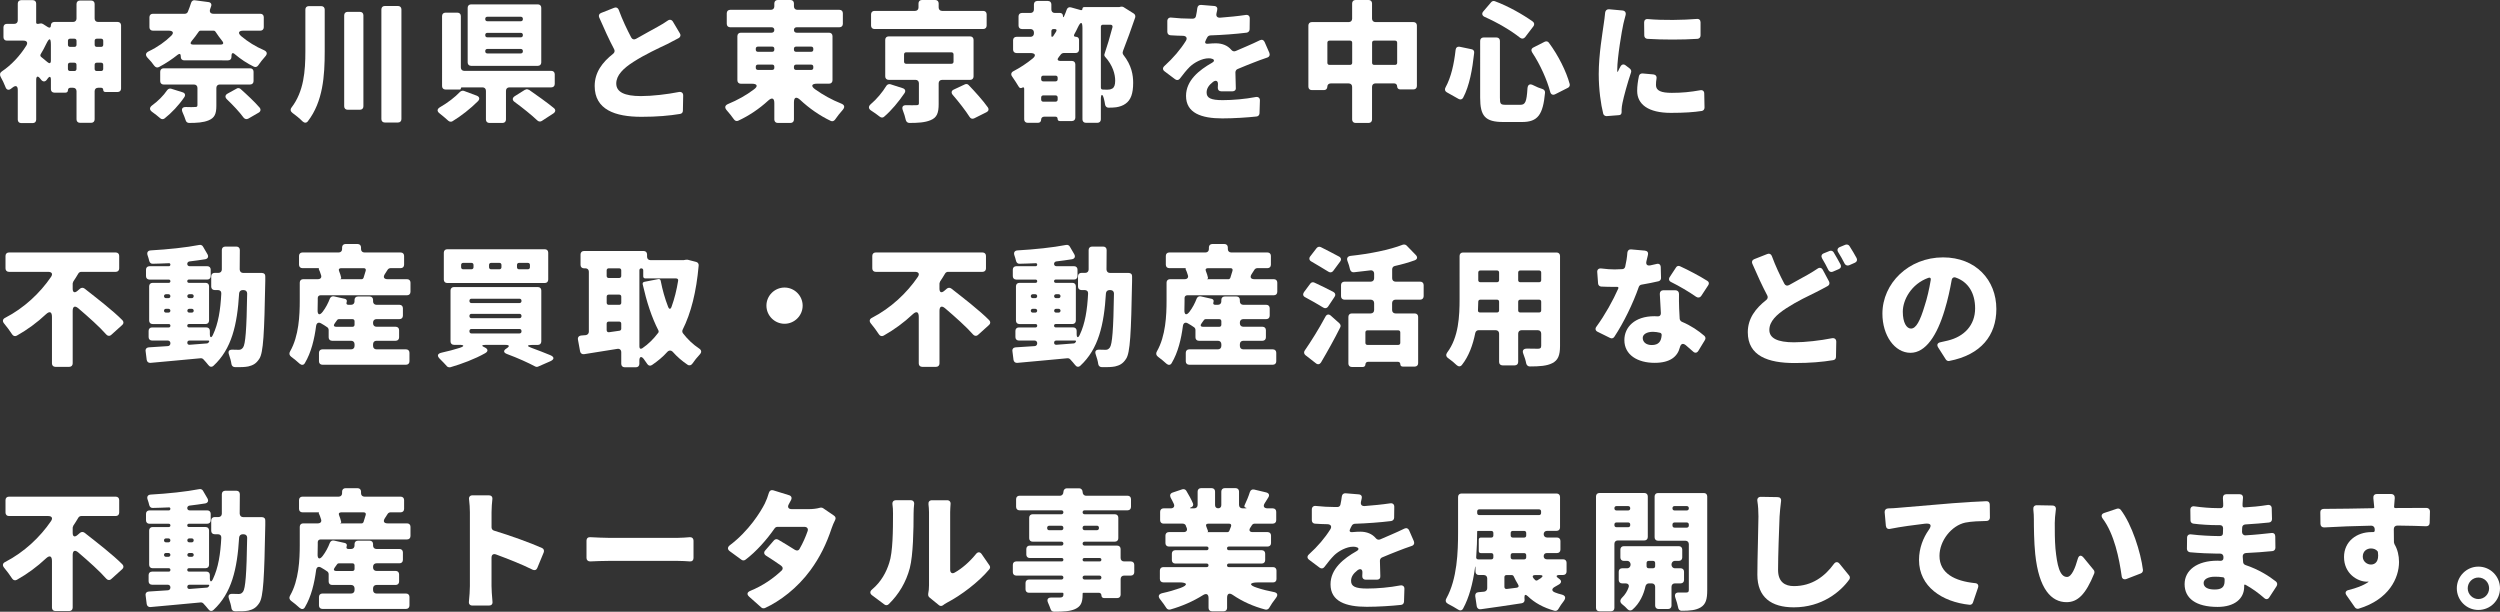 <?xml version="1.0" encoding="utf-8"?>
<!-- Generator: Adobe Illustrator 24.0.1, SVG Export Plug-In . SVG Version: 6.00 Build 0)  -->
<svg version="1.1" id="Layer_1" xmlns="http://www.w3.org/2000/svg" xmlns:xlink="http://www.w3.org/1999/xlink" x="0px" y="0px"
	 viewBox="0 0 880.48 215.44" style="enable-background:new 0 0 880.48 215.44;" xml:space="preserve">
<rect x="0" y="0" width="880.48" height="215.44" fill="#333333" stroke="none"/>
<style type="text/css">
	.st0{fill:#FFFFFF;}
</style>
<g>
	<g>
		<path class="st0" d="M34.53,7.73h6.91c0.72,0,1.2,0.48,1.2,1.2V31.2c0,0.72-0.48,1.2-1.2,1.2h-4.32c-0.48,0-0.77-0.29-0.77-0.77
			c0-0.43-0.29-0.72-0.72-0.72h-1.1c-0.72,0-1.2,0.48-1.2,1.2v9.94c0,0.72-0.48,1.2-1.2,1.2h-3.98c-0.72,0-1.2-0.48-1.2-1.2v-9.94
			c0-0.72-0.48-1.2-1.2-1.2h-0.96c-0.53,0-0.86,0.34-0.86,0.86c0,0.53-0.34,0.86-0.86,0.86h-3.94c-0.72,0-1.2-0.48-1.2-1.2v-3.31
			c0-1.25-0.48-1.39-1.2-0.38l-0.24,0.34c-0.62,0.82-1.39,0.77-2.02,0l-0.34-0.43c-0.82-1.06-1.39-0.82-1.39,0.48v14.02
			c0,0.72-0.48,1.2-1.2,1.2H7.46c-0.72,0-1.2-0.48-1.2-1.2V31.68c0-1.44-0.72-1.73-1.82-0.86L3.81,31.3
			c-0.77,0.58-1.54,0.34-1.87-0.62c-0.48-1.2-1.1-2.59-1.73-3.65c-0.38-0.72-0.24-1.44,0.43-1.87c3.31-2.21,6.38-5.47,8.64-9.12
			c0.62-1.01,0.19-1.73-1.01-1.73H2.42c-0.72,0-1.2-0.48-1.2-1.2V9.6c0-0.72,0.48-1.2,1.2-1.2h2.64c0.72,0,1.2-0.48,1.2-1.2V1.25
			c0-0.72,0.48-1.2,1.2-1.2h4.08c0.72,0,1.2,0.48,1.2,1.2v6.72c0,0.24,0.19,0.43,0.43,0.43h0.34l0.72-0.14
			c0.29-0.05,0.62,0,0.91,0.19l1.73,1.1c0.62,0.38,1.06,0.14,1.06-0.62c0-0.72,0.48-1.2,1.2-1.2h6.62c0.72,0,1.2-0.48,1.2-1.2V1.39
			c0-0.72,0.48-1.2,1.2-1.2h3.98c0.72,0,1.2,0.48,1.2,1.2v5.14C33.33,7.25,33.81,7.73,34.53,7.73z M17.92,21.36v-5.57
			c0-2.5-0.53-2.59-1.63-0.34c-0.58,1.25-1.25,2.45-1.97,3.65c-0.19,0.34-0.14,0.72,0.19,0.96c0.67,0.53,1.44,1.2,2.21,1.82
			C17.44,22.51,17.92,22.32,17.92,21.36z M26.23,13.63h-1.58c-0.43,0-0.72,0.29-0.72,0.72v1.44c0,0.43,0.29,0.72,0.72,0.72h1.58
			c0.43,0,0.72-0.29,0.72-0.72v-1.44C26.95,13.92,26.66,13.63,26.23,13.63z M24.64,25.01h1.58c0.43,0,0.72-0.29,0.72-0.72V22.8
			c0-0.43-0.29-0.72-0.72-0.72h-1.58c-0.43,0-0.72,0.29-0.72,0.72v1.49C23.92,24.72,24.21,25.01,24.64,25.01z M35.64,13.63h-1.58
			c-0.43,0-0.72,0.29-0.72,0.72v1.44c0,0.43,0.29,0.72,0.72,0.72h1.58c0.43,0,0.72-0.29,0.72-0.72v-1.44
			C36.36,13.92,36.07,13.63,35.64,13.63z M34.05,25.01h1.58c0.43,0,0.72-0.29,0.72-0.72V22.8c0-0.43-0.29-0.72-0.72-0.72h-1.58
			c-0.43,0-0.72,0.29-0.72,0.72v1.49C33.33,24.72,33.62,25.01,34.05,25.01z"/>
		<path class="st0" d="M91.7,10.8h-6c-1.68,0-2.02,0.82-0.77,1.92c2.35,1.97,5.09,3.7,8.02,4.94c1.15,0.53,1.3,1.3,0.48,2.21
			c-0.91,1.01-1.82,2.16-2.5,3.17c-0.38,0.53-0.96,0.72-1.54,0.43c-2.4-1.15-4.61-2.64-6.67-4.37c-0.72-0.67-1.2-0.43-1.2,0.53v0.43
			c0,0.72-0.48,1.2-1.2,1.2H64.87c-0.72,0-1.2-0.48-1.2-1.2v-0.24c0-0.86-0.43-1.06-1.1-0.53c-1.92,1.54-4.13,3.02-6.58,4.32
			c-0.62,0.34-1.25,0.1-1.68-0.48c-0.62-0.91-1.44-1.87-2.3-2.74c-0.86-0.91-0.82-1.73,0.34-2.3c3.22-1.54,5.81-3.41,7.87-5.42
			c1.15-1.06,0.77-1.87-0.82-1.87h-5.57c-0.72,0-1.2-0.48-1.2-1.2V6.05c0-0.72,0.48-1.2,1.2-1.2h11.28c0.48,0,0.91-0.29,1.06-0.72
			c0.43-1.06,0.82-2.11,1.15-3.17c0.19-0.62,0.72-0.96,1.3-0.86l4.75,0.62c0.91,0.1,1.3,0.77,0.96,1.58l-0.29,0.82
			c-0.38,1.06,0.05,1.73,1.15,1.73H91.7c0.72,0,1.2,0.48,1.2,1.2V9.6C92.9,10.32,92.42,10.8,91.7,10.8z M60.31,31.25l3.98,1.25
			c0.86,0.24,1.15,0.96,0.62,1.73c-1.92,2.83-4.51,5.57-6.96,7.49c-0.43,0.34-1.06,0.34-1.49-0.05c-0.82-0.72-1.92-1.58-2.93-2.3
			c-0.96-0.72-0.91-1.54,0.05-2.26c2.06-1.49,3.98-3.41,5.28-5.33C59.2,31.3,59.78,31.06,60.31,31.25z M88.1,29.76H77.4
			c-0.72,0-1.2,0.48-1.2,1.2v6.29c0,2.88-0.62,4.27-2.74,5.14c-1.87,0.77-4.13,0.91-6.86,0.91c-0.58,0-1.06-0.38-1.2-0.91
			c-0.29-0.91-0.67-1.87-1.1-2.83c-0.53-1.2-0.1-1.92,1.25-1.87c1.3,0.05,2.54,0.05,2.98,0h0.1c0.67,0,0.91-0.1,0.91-0.67v-6.05
			c0-0.72-0.48-1.2-1.2-1.2H57.62c-0.72,0-1.2-0.48-1.2-1.2v-3.31c0-0.72,0.48-1.2,1.2-1.2H88.1c0.72,0,1.2,0.48,1.2,1.2v3.31
			C89.3,29.28,88.82,29.76,88.1,29.76z M75.28,10.8h-4.7c-0.24,0-0.48,0.14-0.58,0.34c-0.77,1.15-1.63,2.26-2.54,3.36
			c-0.58,0.72-0.38,1.2,0.58,1.2h9.65c0.96,0,1.2-0.48,0.58-1.25c-0.86-1.06-1.63-2.16-2.4-3.31C75.76,10.94,75.52,10.8,75.28,10.8z
			 M80.13,32.98l3.22-1.78c0.43-0.29,0.96-0.19,1.34,0.1c2.26,2.02,4.99,4.56,6.77,6.63c0.48,0.62,0.34,1.34-0.34,1.73l-3.65,2.11
			c-0.62,0.34-1.25,0.19-1.68-0.34c-1.39-1.92-3.74-4.42-5.9-6.48C79.17,34.23,79.27,33.46,80.13,32.98z"/>
		<path class="st0" d="M108.74,2.16h4.42c0.72,0,1.2,0.48,1.2,1.2v14.79c0,8.54-0.58,17.62-5.95,24.58
			c-0.48,0.62-1.2,0.62-1.82,0.05c-1.06-1.06-2.4-2.16-3.6-3.02c-0.72-0.53-0.82-1.25-0.29-1.92c4.32-5.66,4.85-12.82,4.85-19.73
			V3.36C107.54,2.64,108.02,2.16,108.74,2.16z M122.42,4.18h4.37c0.72,0,1.2,0.48,1.2,1.2v32.07c0,0.72-0.48,1.2-1.2,1.2h-4.37
			c-0.72,0-1.2-0.48-1.2-1.2V5.38C121.22,4.66,121.7,4.18,122.42,4.18z M135.52,2.11h4.66c0.72,0,1.2,0.48,1.2,1.2v38.64
			c0,0.72-0.48,1.2-1.2,1.2h-4.66c-0.72,0-1.2-0.48-1.2-1.2V3.31C134.32,2.59,134.8,2.11,135.52,2.11z"/>
		<path class="st0" d="M162.07,32.31c0.38-0.29,0.86-0.48,1.34-0.29l4.51,1.68c0.96,0.38,1.15,1.15,0.43,1.92
			c-2.69,2.69-6,5.28-9.02,7.1c-0.43,0.24-1.01,0.19-1.44-0.19c-0.91-0.82-2.02-1.78-3.07-2.59c-1.01-0.77-0.91-1.58,0.19-2.21
			c2.69-1.54,5.28-3.55,6.96-5.33L162.07,32.31z M194.18,30.77H179.4c-0.72,0-1.2,0.48-1.2,1.2V42.1c0,0.72-0.48,1.2-1.2,1.2h-4.66
			c-0.72,0-1.2-0.48-1.2-1.2V31.97c0-0.72-0.48-1.2-1.2-1.2h-7.25c-0.24,0-0.38,0.14-0.38,0.38c0,0.24-0.14,0.38-0.38,0.38h-5.04
			c-0.72,0-1.2-0.48-1.2-1.2V5.66c0-0.72,0.48-1.2,1.2-1.2h4.22c0.72,0,1.2,0.48,1.2,1.2v18.1c0,0.72,0.48,1.2,1.2,1.2h30.67
			c0.72,0,1.2,0.48,1.2,1.2v3.41C195.38,30.29,194.9,30.77,194.18,30.77z M190.63,2.74v19.25c0,0.72-0.48,1.2-1.2,1.2h-23.52
			c-0.72,0-1.2-0.48-1.2-1.2V2.74c0-0.72,0.48-1.2,1.2-1.2h23.52C190.15,1.54,190.63,2.02,190.63,2.74z M184.15,6.77V6.62
			c0-0.43-0.29-0.72-0.72-0.72h-11.81c-0.43,0-0.72,0.29-0.72,0.72v0.14c0,0.43,0.29,0.72,0.72,0.72h11.81
			C183.86,7.49,184.15,7.2,184.15,6.77z M184.15,12.43v-0.14c0-0.43-0.29-0.72-0.72-0.72h-11.81c-0.43,0-0.72,0.29-0.72,0.72v0.14
			c0,0.43,0.29,0.72,0.72,0.72h11.81C183.86,13.15,184.15,12.86,184.15,12.43z M184.15,18.1v-0.14c0-0.43-0.29-0.72-0.72-0.72
			h-11.81c-0.43,0-0.72,0.29-0.72,0.72v0.14c0,0.43,0.29,0.72,0.72,0.72h11.81C183.86,18.82,184.15,18.53,184.15,18.1z
			 M181.27,33.89l3.6-2.26h0.1c0.34-0.29,0.86-0.24,1.25,0h0.1c2.69,1.87,6.29,4.42,8.74,6.43c0.72,0.58,0.62,1.34-0.14,1.87
			l-4.13,2.69c-0.48,0.29-1.1,0.24-1.54-0.19c-1.97-1.87-5.18-4.46-8.02-6.53C180.36,35.28,180.4,34.47,181.27,33.89z"/>
		<path class="st0" d="M237,7.63l2.45,4.13c0.38,0.58,0.24,1.25-0.38,1.63c-1.3,0.72-2.59,1.39-4.03,2.11
			c-2.74,1.3-8.02,3.74-11.95,6.29c-3.55,2.26-6.05,4.7-6.05,7.63c0,2.98,2.88,4.42,8.69,4.42c3.98,0,9.26-0.62,13.39-1.44
			c0.91-0.14,1.49,0.34,1.49,1.2l-0.1,5.38c0,0.62-0.38,1.06-1.01,1.15c-3.79,0.62-8.06,1.01-13.59,1.01
			c-9.31,0-16.47-2.54-16.47-10.85c0-4.85,2.74-8.4,6.53-11.38c0.48-0.38,0.62-1.01,0.34-1.54c-1.78-3.36-3.55-7.25-5.28-11.23
			c-0.29-0.67-0.05-1.3,0.67-1.58l4.61-1.82c0.67-0.29,1.3,0,1.58,0.67c1.34,3.65,2.93,6.96,4.42,9.79
			c0.34,0.67,1.01,0.86,1.68,0.48c2.93-1.68,5.81-3.22,7.58-4.22c1.39-0.77,2.54-1.44,3.6-2.21C235.84,6.77,236.56,6.91,237,7.63z"
			/>
		<path class="st0" d="M292,29.47h-4.27c-1.92,0-2.21,0.86-0.67,1.97c2.74,1.97,5.95,3.74,9.22,5.04c1.2,0.48,1.34,1.25,0.53,2.21
			c-0.96,1.06-1.97,2.35-2.69,3.41c-0.38,0.53-0.96,0.77-1.54,0.48c-3.84-1.82-7.58-4.42-10.8-7.44c-1.34-1.2-2.16-0.91-2.16,0.91
			v6.05c0,0.72-0.48,1.2-1.2,1.2h-4.51c-0.72,0-1.2-0.48-1.2-1.2v-5.76c0-1.82-0.82-2.11-2.16-0.91c-3.12,2.88-6.77,5.33-10.51,7.06
			c-0.58,0.29-1.15,0.1-1.54-0.43c-0.72-1.01-1.68-2.26-2.59-3.26c-0.77-0.91-0.62-1.68,0.48-2.16c3.26-1.34,6.48-3.12,9.17-5.18
			c1.49-1.1,1.15-1.97-0.72-1.97h-3.94c-0.72,0-1.2-0.48-1.2-1.2V12.72c0-0.72,0.48-1.2,1.2-1.2h10.85c0.58,0,0.96-0.38,0.96-0.96
			c0-0.58-0.38-0.96-0.96-0.96h-14.59c-0.72,0-1.2-0.48-1.2-1.2V4.66c0-0.72,0.48-1.2,1.2-1.2h14.35c0.72,0,1.2-0.48,1.2-1.2V1.2
			c0-0.72,0.48-1.2,1.2-1.2h4.51c0.72,0,1.2,0.48,1.2,1.2v1.06c0,0.72,0.48,1.2,1.2,1.2h14.83c0.72,0,1.2,0.48,1.2,1.2V8.4
			c0,0.72-0.48,1.2-1.2,1.2h-15.07c-0.58,0-0.96,0.38-0.96,0.96c0,0.58,0.38,0.96,0.96,0.96H292c0.72,0,1.2,0.48,1.2,1.2v15.55
			C293.2,28.99,292.72,29.47,292,29.47z M266.18,17.14v0.38c0,0.43,0.29,0.72,0.72,0.72h5.09c0.43,0,0.72-0.29,0.72-0.72v-0.38
			c0-0.43-0.29-0.72-0.72-0.72h-5.09C266.47,16.42,266.18,16.71,266.18,17.14z M266.18,23.47v0.43c0,0.43,0.29,0.72,0.72,0.72h5.09
			c0.43,0,0.72-0.29,0.72-0.72v-0.43c0-0.43-0.29-0.72-0.72-0.72h-5.09C266.47,22.75,266.18,23.04,266.18,23.47z M285.72,16.42
			h-5.38c-0.43,0-0.72,0.29-0.72,0.72v0.38c0,0.43,0.29,0.72,0.72,0.72h5.38c0.43,0,0.72-0.29,0.72-0.72v-0.38
			C286.44,16.71,286.15,16.42,285.72,16.42z M286.44,23.91v-0.43c0-0.43-0.29-0.72-0.72-0.72h-5.38c-0.43,0-0.72,0.29-0.72,0.72
			v0.43c0,0.43,0.29,0.72,0.72,0.72h5.38C286.15,24.63,286.44,24.34,286.44,23.91z"/>
		<path class="st0" d="M313.6,29.67l4.32,1.39c0.91,0.29,1.15,1.01,0.62,1.78c-2.06,3.02-4.61,6.1-7.15,8.26
			c-0.43,0.43-1.06,0.38-1.54,0c-0.91-0.72-2.06-1.54-3.12-2.21c-0.91-0.62-0.91-1.44-0.1-2.16c2.16-1.82,4.22-4.32,5.52-6.48
			C312.45,29.76,313.03,29.52,313.6,29.67z M347.49,5.04v3.98c0,0.72-0.48,1.2-1.2,1.2h-38.31c-0.72,0-1.2-0.48-1.2-1.2V5.04
			c0-0.72,0.48-1.2,1.2-1.2h14.31c0.72,0,1.2-0.48,1.2-1.2V1.2c0-0.72,0.48-1.2,1.2-1.2h4.7c0.72,0,1.2,0.48,1.2,1.2v1.44
			c0,0.72,0.48,1.2,1.2,1.2h14.5C347.01,3.84,347.49,4.32,347.49,5.04z M341.68,28.13h-9.89c-0.72,0-1.2,0.48-1.2,1.2v7.3
			c0,3.12-0.58,4.8-2.88,5.71c-1.97,0.82-4.46,0.96-7.44,0.96c-0.62,0-1.1-0.43-1.25-1.01c-0.24-1.1-0.62-2.35-1.06-3.46
			c-0.43-1.15,0-1.82,1.2-1.78c1.44,0,2.93,0.05,3.41,0h0.1c0.72,0,0.96-0.14,0.96-0.67v-7.06c0-0.72-0.48-1.2-1.2-1.2h-9.46
			c-0.72,0-1.2-0.48-1.2-1.2V14.02c0-0.72,0.48-1.2,1.2-1.2h28.71c0.72,0,1.2,0.48,1.2,1.2v12.91
			C342.88,27.65,342.4,28.13,341.68,28.13z M318.4,19.15v2.59c0,0.43,0.29,0.72,0.72,0.72h15.99c0.43,0,0.72-0.29,0.72-0.72v-2.59
			c0-0.43-0.29-0.72-0.72-0.72h-15.99C318.69,18.43,318.4,18.72,318.4,19.15z M335.92,31.54l3.89-1.82
			c0.48-0.24,1.01-0.14,1.34,0.24c2.26,2.35,5.04,5.42,6.77,7.87c0.43,0.67,0.24,1.34-0.48,1.68l-4.32,2.16
			c-0.62,0.34-1.3,0.1-1.63-0.48c-1.44-2.26-3.79-5.28-5.95-7.78C334.92,32.69,335.06,31.92,335.92,31.54z"/>
		<path class="st0" d="M394.82,2.35c0.29-0.05,0.62,0,0.86,0.14l3.6,2.26c0.48,0.29,0.67,0.86,0.53,1.39
			c-1.34,3.94-2.93,8.3-4.32,11.86v0.1c-0.19,0.38-0.1,0.86,0.14,1.2c2.98,3.79,3.46,7.2,3.46,9.89c0,3.74-0.82,6.05-2.69,7.34
			c-0.91,0.67-2.06,1.06-3.31,1.25c-0.77,0.1-1.68,0.14-2.69,0.14c-0.67,0-1.1-0.48-1.2-1.1c-0.1-0.67-0.24-1.39-0.43-2.11
			c-0.48-1.82-1.06-1.68-1.06,0.24v7.1c0,0.72-0.48,1.2-1.2,1.2h-4.08c-0.72,0-1.2-0.48-1.2-1.2V9.89c0-2.3-0.58-2.4-1.58-0.34
			c-0.38,0.86-0.82,1.68-1.25,2.45c-0.34,0.58-0.14,0.96,0.53,0.96c0.67,0,1.1,0.43,1.1,1.1v3.41c0,0.72-0.48,1.2-1.2,1.2h-4.18
			c-0.38,0-0.77,0.19-1.01,0.48c-0.24,0.34-0.48,0.62-0.72,0.91c0,0.05,0,0.05-0.05,0.1c-0.67,0.77-0.43,1.3,0.67,1.3h3.98
			c0.72,0,1.2,0.48,1.2,1.2v18.77c0,0.72-0.48,1.2-1.2,1.2h-4.27c-0.48,0-0.77-0.29-0.77-0.77s-0.29-0.77-0.77-0.77h-3.94
			c-0.67,0-1.1,0.43-1.1,1.1c0,0.62-0.43,1.06-1.06,1.06h-3.7c-0.72,0-1.2-0.48-1.2-1.2V31.3c0-0.53-0.29-0.67-0.67-0.43
			c-0.05,0.05-0.05,0.05-0.1,0.05c-0.48,0.24-0.86,0.1-1.15-0.38c-0.62-1.06-1.54-2.45-2.3-3.55c-0.58-0.77-0.38-1.49,0.43-1.92
			c2.4-1.25,4.66-2.74,6.72-4.42c1.39-1.1,1.01-1.97-0.77-1.97H358c-0.72,0-1.2-0.48-1.2-1.2v-3.31c0-0.72,0.48-1.2,1.2-1.2h4.94
			c0.72,0,1.2-0.48,1.2-1.2v-0.34c0-0.72-0.48-1.2-1.2-1.2h-3.02c-0.72,0-1.2-0.48-1.2-1.2V5.76c0-0.72,0.48-1.2,1.2-1.2h3.02
			c0.72,0,1.2-0.48,1.2-1.2V1.54c0-0.72,0.48-1.2,1.2-1.2h3.74c0.72,0,1.2,0.48,1.2,1.2v1.82c0,0.72,0.48,1.2,1.2,1.2h1.87
			c0.58,0,1.01,0.43,1.01,1.01c0,0.62,0.19,0.67,0.43,0.1c0.34-0.72,0.62-1.49,0.91-2.3c0.24-0.67,0.82-0.96,1.49-0.77l3.46,0.96
			c0.34,0.1,0.58-0.1,0.58-0.48c0-0.34,0.24-0.58,0.62-0.58h12.34l0.19-0.05h0.1l0.24-0.1H394.82z M372.5,27.94v-0.58
			c0-0.43-0.29-0.72-0.72-0.72h-4.37c-0.43,0-0.72,0.29-0.72,0.72v0.58c0,0.43,0.29,0.72,0.72,0.72h4.37
			C372.21,28.66,372.5,28.37,372.5,27.94z M367.41,35.81h4.37c0.43,0,0.72-0.29,0.72-0.72v-0.77c0-0.43-0.29-0.72-0.72-0.72h-4.37
			c-0.43,0-0.72,0.29-0.72,0.72v0.77C366.69,35.52,366.98,35.81,367.41,35.81z M370.53,12.96c0.14,0,0.29-0.1,0.38-0.19l1.01-1.58
			c0.38-0.58,0.19-0.96-0.48-0.96h-0.43c-0.43,0-0.72,0.29-0.72,0.72v1.78C370.29,12.86,370.39,12.96,370.53,12.96z M387.72,9.41
			v21.41c0,0.43,0.24,0.72,0.62,0.72c0.62,0.05,1.15,0.05,1.63,0.05c0.62,0,1.25-0.1,1.68-0.38h0.1c0.67-0.43,1.01-1.3,1.01-2.78
			c0-2.21-0.77-5.38-3.65-8.54c-0.14-0.19-0.24-0.48-0.14-0.77c0.91-2.69,2.02-6.38,2.83-9.5c0.14-0.53-0.14-0.91-0.67-0.91h-2.69
			C388,8.69,387.72,8.98,387.72,9.41z"/>
		<path class="st0" d="M434.08,32.16h-3.98c-0.77,0-1.25-0.53-1.2-1.3c0-0.34,0.05-0.67,0.05-1.06c0.1-1.3-0.67-1.73-1.73-0.96
			c-1.54,1.2-2.26,2.35-2.26,3.74c0,1.92,1.44,2.69,5.66,2.69c3.55,0,7.92-0.38,11.67-1.1c0.86-0.14,1.49,0.34,1.44,1.25l-0.14,4.51
			c-0.05,0.58-0.43,1.06-1.06,1.1c-3.02,0.34-8.06,0.67-12.05,0.67c-7.44,0-12.77-1.92-12.77-7.92c0-5.42,4.56-9.07,9.22-11.71
			c0.72-0.38,0.86-1.01,0.14-1.3c-0.43-0.19-0.91-0.24-1.39-0.24c-2.35,0-5.14,1.54-6.67,3.02c-1.15,1.15-2.26,2.54-3.46,4.13
			c-0.43,0.58-1.1,0.67-1.68,0.24l-3.7-2.78c-0.72-0.53-0.77-1.25-0.1-1.87c3.17-2.88,5.66-5.81,7.58-8.88
			c0.62-1.01,0.14-1.73-1.01-1.78c-1.39,0-3.02-0.1-4.46-0.19c-0.62-0.05-1.06-0.53-1.06-1.2V7.44c0-0.86,0.58-1.34,1.39-1.25
			c2.11,0.24,4.75,0.38,6.72,0.38h0.91c0.53,0,0.96-0.34,1.06-0.86c0.24-1.06,0.38-2.02,0.48-2.83c0.1-0.77,0.58-1.2,1.34-1.15
			l4.61,0.38c0.82,0.05,1.25,0.62,1.06,1.34v0.1c-0.05,0.38-0.14,0.72-0.24,1.1c-0.24,1.01,0.19,1.63,1.25,1.58
			c3.07-0.24,6.14-0.53,9.02-0.96c0.86-0.14,1.44,0.34,1.44,1.2l-0.05,3.84c0,0.62-0.43,1.1-1.06,1.2
			c-3.84,0.48-8.59,0.82-12.82,0.96c-0.43,0.05-0.86,0.29-1.06,0.72c-0.14,0.29-0.34,0.58-0.48,0.91v0.1
			c-0.53,0.86-0.19,1.34,0.86,1.2c0.91-0.1,1.97-0.14,2.69-0.14c2.21,0,4.13,0.77,5.38,2.26c0.43,0.53,1.01,0.72,1.63,0.43
			c1.39-0.62,2.59-1.1,3.89-1.68c1.58-0.67,3.12-1.39,4.61-2.11c0.72-0.34,1.34-0.05,1.63,0.62l1.68,3.84
			c0.29,0.77,0,1.44-0.82,1.68c-1.58,0.53-3.55,1.25-4.85,1.78c-1.54,0.62-3.46,1.34-5.57,2.26c-0.43,0.19-0.72,0.67-0.72,1.15
			l0.14,5.42C435.33,31.68,434.85,32.16,434.08,32.16z"/>
		<path class="st0" d="M484.43,7.78h13.39c0.72,0,1.2,0.48,1.2,1.2v21.31c0,0.72-0.48,1.2-1.2,1.2h-4.7c-0.62,0-1.06-0.43-1.06-1.06
			s-0.43-1.06-1.06-1.06h-6.58c-0.72,0-1.2,0.48-1.2,1.2V42.1c0,0.72-0.48,1.2-1.2,1.2h-4.61c-0.72,0-1.2-0.48-1.2-1.2V30.58
			c0-0.72-0.48-1.2-1.2-1.2h-6.34c-0.72,0-1.2,0.48-1.2,1.15c0,0.72-0.48,1.2-1.15,1.2h-4.32c-0.72,0-1.2-0.48-1.2-1.2V8.98
			c0-0.72,0.48-1.2,1.2-1.2h13.01c0.72,0,1.2-0.48,1.2-1.2V1.2c0-0.72,0.48-1.2,1.2-1.2h4.61c0.72,0,1.2,0.48,1.2,1.2v5.38
			C483.23,7.3,483.72,7.78,484.43,7.78z M468.21,22.85h7.3c0.43,0,0.72-0.29,0.72-0.72v-7.1c0-0.43-0.29-0.72-0.72-0.72h-7.3
			c-0.43,0-0.72,0.29-0.72,0.72v7.1C467.49,22.56,467.78,22.85,468.21,22.85z M483.96,22.85h7.39c0.43,0,0.72-0.29,0.72-0.72v-7.1
			c0-0.43-0.29-0.72-0.72-0.72h-7.39c-0.43,0-0.72,0.29-0.72,0.72v7.1C483.23,22.56,483.52,22.85,483.96,22.85z"/>
		<path class="st0" d="M514.1,16.47l4.13,0.86c0.67,0.1,1.06,0.62,0.96,1.3c-0.62,5.66-1.63,11.57-3.89,15.79
			c-0.34,0.62-0.96,0.77-1.58,0.43l-4.18-2.35c-0.67-0.38-0.82-1.06-0.43-1.73c1.92-3.5,2.98-8.11,3.55-13.25
			C512.75,16.75,513.33,16.32,514.1,16.47z M522.5,13.2h4.56c0.72,0,1.2,0.48,1.2,1.2v19.97c0,2.3,0.19,2.54,2.16,2.54h5.04
			c1.73,0,2.21-1.01,2.5-5.76c0.1-1.39,0.86-1.78,2.11-1.1c1.01,0.53,2.16,1.01,3.17,1.3c0.62,0.19,0.96,0.72,0.91,1.3
			c-0.72,7.78-2.54,10.32-8.11,10.32h-6.58c-6.43,0-8.16-2.11-8.16-8.59V14.4C521.3,13.68,521.78,13.2,522.5,13.2z M522.4,4.03
			l2.78-3.26c0.34-0.38,0.82-0.53,1.3-0.34c4.7,1.73,9.84,4.66,13.34,7.15c0.58,0.43,0.67,1.1,0.24,1.68l-2.93,3.84
			c-0.48,0.58-1.15,0.67-1.78,0.19c-3.17-2.54-8.02-5.38-12.48-7.34C521.97,5.52,521.78,4.75,522.4,4.03z M540.07,16.71l3.98-2.02
			c0.53-0.24,1.1-0.14,1.44,0.34c3.36,4.51,6.14,10.13,7.34,14.55c0.14,0.53-0.1,1.1-0.62,1.34l-4.46,2.26
			c-0.86,0.43-1.54,0.1-1.78-0.82c-1.1-4.18-3.5-9.6-6.34-13.87C539.16,17.76,539.3,17.09,540.07,16.71z"/>
		<path class="st0" d="M566.66,3.26l4.75,0.43c0.96,0.1,1.34,0.77,1.1,1.68c-0.34,1.15-0.62,2.5-0.77,3.02
			c-0.53,2.35-2.16,11.9-2.16,16.13v0.53c0,0.34,0.14,0.34,0.29,0.05c0.24-0.58,0.53-1.1,0.82-1.63c0.43-0.82,1.15-1.01,1.87-0.43
			l1.49,1.15c0.38,0.34,0.58,0.86,0.38,1.34c-1.3,3.89-2.54,8.4-3.02,10.8c-0.14,0.62-0.29,1.73-0.29,2.16v1.01
			c0,0.62-0.34,1.06-0.96,1.06l-4.32,0.34c-0.58,0-1.06-0.34-1.2-0.86c-0.82-3.22-1.58-8.45-1.58-13.97
			c0-6.91,1.34-14.45,1.78-17.76c0.14-1.06,0.38-2.5,0.48-3.89C565.41,3.7,565.94,3.22,566.66,3.26z M578.52,25.87l3.79,0.34
			c0.82,0.1,1.25,0.67,1.1,1.49c-0.14,0.77-0.19,1.49-0.19,2.26c0,2.02,1.87,2.74,5.57,2.74c3.6,0,6.53-0.29,9.99-0.91
			c0.86-0.19,1.44,0.29,1.44,1.15l0.1,4.94c0,0.62-0.38,1.1-0.96,1.2c-2.78,0.43-6.14,0.67-10.9,0.67c-7.92,0-11.86-2.98-11.86-7.73
			c0-1.73,0.24-3.41,0.62-5.23C577.36,26.16,577.89,25.83,578.52,25.87z M580.39,6.72c5.33,0.48,12.43,0.34,17.19-0.05
			c0.82-0.1,1.34,0.38,1.34,1.2v4.61c0,0.67-0.43,1.15-1.1,1.2c-5.42,0.34-12.15,0.34-17.62,0c-0.67-0.05-1.1-0.53-1.1-1.2
			l-0.05-4.56C579.04,7.1,579.57,6.62,580.39,6.72z"/>
		<path class="st0" d="M27.24,102.47l0.96-0.82c0.48-0.38,1.06-0.38,1.54-0.05c4.22,3.31,10.03,7.78,13.39,11.19
			c0.48,0.53,0.48,1.2-0.1,1.68l-3.84,3.46c-0.58,0.53-1.3,0.43-1.78-0.14c-2.35-2.69-6.24-6.14-9.84-9.22
			c-1.2-1.01-1.97-0.67-1.97,0.91V128c0,0.72-0.48,1.2-1.2,1.2h-4.9c-0.72,0-1.2-0.48-1.2-1.2v-16.42c0-1.78-0.82-2.11-2.11-0.91
			c-3.12,2.93-6.58,5.47-10.27,7.54c-0.62,0.34-1.25,0.14-1.63-0.43c-0.82-1.25-1.87-2.69-2.88-3.89c-0.62-0.77-0.48-1.54,0.43-1.97
			c6.62-3.41,12.29-8.74,16.13-14.4c0.72-1.06,0.29-1.78-1.01-1.78H3.14c-0.72,0-1.2-0.48-1.2-1.2v-4.42c0-0.72,0.48-1.2,1.2-1.2
			h37.64c0.72,0,1.2,0.48,1.2,1.2v4.42c0,0.72-0.48,1.2-1.2,1.2H28.63c-0.43,0-0.86,0.24-1.06,0.62c-0.58,0.96-1.15,1.92-1.78,2.83
			v0.1c-0.1,0.19-0.19,0.38-0.19,0.58v1.82C25.6,102.99,26.28,103.28,27.24,102.47z"/>
		<path class="st0" d="M85.65,96.13h6.58c0.77,0,1.25,0.48,1.2,1.25v1.58c-0.34,18.43-0.67,25.3-2.11,27.41
			c-1.15,1.78-2.3,2.3-3.89,2.69c-1.2,0.24-2.88,0.29-4.66,0.24c-0.67,0-1.15-0.43-1.25-1.06c-0.14-1.06-0.48-2.21-0.86-3.31
			c-0.43-1.2-0.05-1.82,1.25-1.78c0.86,0.05,1.63,0.05,2.16,0.05c0.67,0,1.06-0.19,1.54-0.82c0.82-1.15,1.25-6.19,1.44-19.01
			c0-0.72-0.48-1.2-1.2-1.2h-0.43c-0.67,0-1.15,0.48-1.2,1.15c-0.67,11.14-2.64,19.59-9.02,25.49c-0.62,0.58-1.34,0.43-1.82-0.24
			c-0.53-0.67-1.15-1.39-1.78-2.06c-0.24-0.24-0.62-0.38-0.96-0.34c-6.29,0.62-12.62,1.15-17.67,1.63c-0.67,0.05-1.2-0.38-1.3-1.06
			l-0.38-3.02c-0.14-0.77,0.34-1.34,1.1-1.39c1.97-0.1,4.22-0.24,6.67-0.43c0.58,0,0.96-0.43,0.96-1.01s-0.38-0.96-0.96-0.96h-5.52
			c-0.72,0-1.2-0.48-1.2-1.2v-2.21c0-0.72,0.48-1.2,1.2-1.2h5.9c0.34,0,0.58-0.24,0.58-0.62c0-0.34-0.24-0.58-0.58-0.58h-5.71
			c-0.72,0-1.2-0.48-1.2-1.2v-12.1c0-0.72,0.48-1.2,1.2-1.2h5.71c0.34,0,0.58-0.24,0.58-0.58s-0.24-0.58-0.58-0.58h-6.82
			c-0.72,0-1.2-0.48-1.2-1.2v-2.3c0-0.72,0.48-1.2,1.2-1.2h6.86c0.29,0,0.53-0.24,0.53-0.58c0-0.29-0.24-0.53-0.48-0.48h-0.1
			c-1.92,0.1-3.79,0.14-5.62,0.19c-0.62,0.05-1.1-0.38-1.25-1.01s-0.34-1.3-0.58-1.97c-0.34-1.01,0.1-1.68,1.15-1.73
			c5.95-0.34,12.43-1.01,17.09-1.92c0.53-0.1,1.06,0.14,1.3,0.62l1.54,2.64c0.48,0.86,0.19,1.58-0.77,1.78
			c-1.78,0.29-3.6,0.53-5.57,0.77c-0.43,0.05-0.77,0.43-0.77,0.86c0,0.48,0.34,0.82,0.82,0.82h6.24c0.72,0,1.2,0.48,1.2,1.2v2.3
			c0,0.72-0.48,1.2-1.2,1.2h-6.48c-0.34,0-0.58,0.24-0.58,0.58s0.24,0.58,0.58,0.58h5.9c0.72,0,1.2,0.48,1.2,1.2v12.1
			c0,0.72-0.48,1.2-1.2,1.2h-5.86c-0.38,0-0.62,0.24-0.62,0.58c0,0.38,0.24,0.62,0.62,0.62h6.14c0.72,0,1.2,0.48,1.2,1.2v1.1
			c0,1.39,0.53,1.54,1.1,0.29c1.87-3.94,2.64-8.74,2.93-14.5c0.05-0.77-0.43-1.25-1.2-1.25h-1.15c-0.72,0-1.2-0.48-1.2-1.2v-3.65
			c0-0.72,0.48-1.2,1.2-1.2h1.34c0.72,0,1.2-0.48,1.2-1.2v-6.86c0-0.72,0.48-1.2,1.2-1.2h3.94c0.72,0,1.2,0.48,1.2,1.2
			c0,2.35,0,4.66-0.05,6.86C84.45,95.65,84.93,96.13,85.65,96.13z M57.76,104.29c0,0.43,0.29,0.72,0.72,0.72h0.86
			c0.38,0,0.67-0.29,0.67-0.72c0-0.38-0.29-0.67-0.67-0.67h-0.86C58.05,103.62,57.76,103.91,57.76,104.29z M58.43,110.1h0.91
			c0.38,0,0.67-0.29,0.67-0.67c0-0.38-0.29-0.67-0.67-0.67h-0.91c-0.38,0-0.67,0.29-0.67,0.67C57.76,109.81,58.05,110.1,58.43,110.1
			z M67.55,103.62h-0.86c-0.43,0-0.72,0.29-0.72,0.67c0,0.43,0.29,0.72,0.72,0.72h0.86c0.38,0,0.67-0.29,0.67-0.72
			C68.23,103.91,67.94,103.62,67.55,103.62z M68.23,109.43c0-0.38-0.29-0.67-0.67-0.67h-0.91c-0.38,0-0.67,0.29-0.67,0.67
			c0,0.38,0.29,0.67,0.67,0.67h0.91C67.94,110.1,68.23,109.81,68.23,109.43z M65.97,120.66v0.05c0,0.48,0.29,0.72,0.77,0.72
			c2.06-0.19,4.13-0.34,6.19-0.48c0.19-0.05,0.43-0.14,0.53-0.34l0.14-0.19c0.19-0.29,0.1-0.48-0.24-0.48h-6.67
			C66.26,119.94,65.97,120.23,65.97,120.66z"/>
		<path class="st0" d="M111.91,104.96v1.01c0,0.96,0,1.97-0.05,3.07c-0.1,1.82,0.67,2.21,1.78,0.77c1.06-1.39,1.92-3.02,2.54-4.66
			c0.24-0.58,0.82-0.91,1.44-0.77l3.84,0.86c0.58,0.14,0.86,0.62,0.62,1.2c-0.19,0.53,0,0.91,0.62,0.91h0.96
			c0.72,0,1.2-0.48,1.2-1.2v-0.53c0-0.72,0.48-1.2,1.2-1.2h4.13c0.72,0,1.2,0.48,1.2,1.2v0.53c0,0.72,0.48,1.2,1.2,1.2h8.11
			c0.72,0,1.2,0.48,1.2,1.2v2.64c0,0.72-0.48,1.2-1.2,1.2h-8.11c-0.72,0-1.2,0.48-1.2,1.2v0.29c0,0.72,0.48,1.2,1.2,1.2h6.77
			c0.72,0,1.2,0.48,1.2,1.2v2.54c0,0.72-0.48,1.2-1.2,1.2h-6.77c-0.72,0-1.2,0.48-1.2,1.2v0.62c0,0.72,0.48,1.2,1.2,1.2h10.42
			c0.72,0,1.2,0.48,1.2,1.2v3.02c0,0.72-0.48,1.2-1.2,1.2h-29.47c-0.72,0-1.2-0.48-1.2-1.2v-3.02c0-0.72,0.48-1.2,1.2-1.2h10.13
			c0.72,0,1.2-0.48,1.2-1.2v-0.62c0-0.72-0.48-1.2-1.2-1.2h-6.72c-0.72,0-1.2-0.48-1.2-1.2v-2.59c0-0.38-0.19-0.77-0.48-0.96
			c-0.67-0.48-1.44-0.96-2.21-1.39c-0.91-0.53-1.58-0.1-1.73,0.91c-0.58,4.56-1.73,9.36-3.94,13.06c-0.43,0.82-1.2,0.82-1.87,0.24
			c-0.91-0.82-2.02-1.78-2.98-2.45c-0.62-0.48-0.82-1.15-0.38-1.87c3.12-5.42,3.41-12.77,3.41-17.86v-6.38c0-0.72,0.48-1.2,1.2-1.2
			h5.18c0.96,0,1.44-0.62,1.1-1.49c-0.24-0.77-0.48-1.49-0.82-2.16l0.14-0.19l-0.05-0.05h-5.81c-0.72,0-1.2-0.48-1.2-1.2v-3.12
			c0-0.72,0.48-1.2,1.2-1.2h12.77c0.72,0,1.2-0.48,1.2-1.2v-0.58c0-0.72,0.48-1.2,1.2-1.2h4.27c0.72,0,1.2,0.48,1.2,1.2v0.58
			c0,0.72,0.48,1.2,1.2,1.2h12.77c0.72,0,1.2,0.48,1.2,1.2v3.12c0,0.72-0.48,1.2-1.2,1.2h-3.6c-0.38,0-0.82,0.24-1.01,0.58
			c-0.34,0.53-0.67,1.01-0.96,1.49c-0.72,1.1-0.34,1.82,0.96,1.82h6.86c0.72,0,1.2,0.48,1.2,1.2v3.26c0,0.72-0.48,1.2-1.2,1.2
			h-30.48C112.29,104,111.91,104.39,111.91,104.96z M124.15,112.4h-4.85c-0.24,0-0.48,0.14-0.58,0.34
			c-0.24,0.38-0.53,0.72-0.77,1.06c-0.62,0.82-0.43,1.3,0.58,1.3h5.62c0.43,0,0.72-0.29,0.72-0.72v-1.25
			C124.87,112.69,124.58,112.4,124.15,112.4z M128.13,94.45h-8.02c-0.67,0-0.96,0.43-0.67,1.06c0.34,0.82,0.58,1.63,0.72,2.3
			c0.05,0.19-0.05,0.38-0.24,0.43c-0.19,0.05-0.19,0.1,0,0.1h7.44c0.29,0,0.53-0.19,0.67-0.48c0.24-0.77,0.53-1.63,0.77-2.5
			C128.95,94.78,128.66,94.45,128.13,94.45z"/>
		<path class="st0" d="M189.43,121.48h-1.97c-1.92,0-2.02,0.43-0.19,1.06c2.3,0.86,4.61,1.73,6.53,2.54c1.49,0.62,1.49,1.49,0,2.16
			l-4.27,1.87c-0.29,0.14-0.72,0.14-1.06-0.05c-2.35-1.25-6-2.93-9.89-4.37c-1.3-0.48-1.39-1.25-0.19-1.97
			c1.2-0.77,1.06-1.25-0.34-1.25h-7.15c-1.34,0-1.39,0.38-0.14,0.91c1.15,0.53,1.25,1.39,0.1,2.02c-3.55,2.02-8.26,3.79-12.24,4.94
			c-0.48,0.1-0.91-0.05-1.25-0.34c-0.05-0.05-0.05-0.05-0.05-0.1c-0.62-0.72-1.49-1.58-2.35-2.45c-1.15-1.1-0.96-1.92,0.62-2.26
			c2.21-0.48,4.37-1.06,6.34-1.68c1.73-0.58,1.63-1.06-0.19-1.06h-1.87c-0.72,0-1.2-0.48-1.2-1.2v-17.95c0-0.72,0.48-1.2,1.2-1.2
			h29.57c0.72,0,1.2,0.48,1.2,1.2v17.95C190.63,120.99,190.15,121.48,189.43,121.48z M193.08,88.98v9.5c0,0.72-0.48,1.2-1.2,1.2
			h-34.37c-0.72,0-1.2-0.48-1.2-1.2v-9.5c0-0.72,0.48-1.2,1.2-1.2h34.37C192.6,87.78,193.08,88.26,193.08,88.98z M166.77,94.11V93.3
			c0-0.43-0.29-0.72-0.72-0.72h-2.93c-0.43,0-0.72,0.29-0.72,0.72v0.82c0,0.43,0.29,0.72,0.72,0.72h2.93
			C166.48,94.83,166.77,94.54,166.77,94.11z M165.33,105.92v0.1c0,0.43,0.29,0.72,0.72,0.72h16.9c0.43,0,0.72-0.29,0.72-0.72v-0.1
			c0-0.43-0.29-0.72-0.72-0.72h-16.9C165.62,105.2,165.33,105.49,165.33,105.92z M165.33,111.25v0.1c0,0.43,0.29,0.72,0.72,0.72
			h16.9c0.43,0,0.72-0.29,0.72-0.72v-0.1c0-0.43-0.29-0.72-0.72-0.72h-16.9C165.62,110.53,165.33,110.82,165.33,111.25z
			 M165.33,116.58v0.14c0,0.43,0.29,0.72,0.72,0.72h16.9c0.43,0,0.72-0.29,0.72-0.72v-0.14c0-0.43-0.29-0.72-0.72-0.72h-16.9
			C165.62,115.86,165.33,116.15,165.33,116.58z M176.61,94.11V93.3c0-0.43-0.29-0.72-0.72-0.72h-2.93c-0.43,0-0.72,0.29-0.72,0.72
			v0.82c0,0.43,0.29,0.72,0.72,0.72h2.93C176.32,94.83,176.61,94.54,176.61,94.11z M186.64,94.11V93.3c0-0.43-0.29-0.72-0.72-0.72
			h-3.12c-0.43,0-0.72,0.29-0.72,0.72v0.82c0,0.43,0.29,0.72,0.72,0.72h3.12C186.36,94.83,186.64,94.54,186.64,94.11z"/>
		<path class="st0" d="M242.18,91.47l2.98,0.77c0.62,0.14,0.96,0.67,0.91,1.25c-0.82,9.31-2.69,16.75-5.66,22.66
			c-0.19,0.38-0.14,0.91,0.14,1.25c1.63,2.11,3.5,3.89,5.66,5.33c0.91,0.58,0.96,1.34,0.24,2.11c-0.91,0.96-1.87,2.16-2.59,3.22
			c-0.43,0.62-1.1,0.82-1.73,0.38c-1.92-1.3-3.65-2.78-5.18-4.51c-0.58-0.62-1.34-0.62-1.92,0c-1.58,1.78-3.41,3.26-5.38,4.61
			c-0.62,0.43-1.25,0.29-1.68-0.34c-0.38-0.58-0.82-1.15-1.25-1.78c-0.86-1.1-1.54-0.82-1.54,0.58v1.15c0,0.72-0.48,1.2-1.2,1.2H220
			c-0.72,0-1.2-0.48-1.2-1.2v-4.08c0-0.86-0.58-1.34-1.39-1.2c-4.08,0.67-8.21,1.3-11.71,1.87c-0.67,0.1-1.25-0.29-1.39-0.96
			l-0.77-4.22c-0.14-0.72,0.29-1.29,1.06-1.39l1.73-0.14c0.62-0.1,1.06-0.58,1.06-1.2V95.7c0-0.72-0.48-1.2-1.2-1.2h-0.53
			c-0.72,0-1.2-0.48-1.2-1.2v-3.7c0-0.72,0.48-1.2,1.2-1.2h21.03c0.72,0,1.2,0.48,1.2,1.2v0.82c0,0.72,0.48,1.2,1.2,1.2h11.67
			l0.82-0.14H242.18z M218.08,94.5h-3.7c-0.43,0-0.72,0.29-0.72,0.72v1.97c0,0.43,0.29,0.72,0.72,0.72h3.7
			c0.43,0,0.72-0.29,0.72-0.72v-1.97C218.8,94.78,218.51,94.5,218.08,94.5z M213.67,104.48v2.16c0,0.43,0.29,0.72,0.72,0.72h3.7
			c0.43,0,0.72-0.29,0.72-0.72v-2.16c0-0.43-0.29-0.72-0.72-0.72h-3.7C213.95,103.76,213.67,104.05,213.67,104.48z M214.48,117.01
			l3.7-0.53c0.38-0.05,0.62-0.34,0.62-0.72v-1.78c0-0.43-0.29-0.72-0.72-0.72h-3.7c-0.43,0-0.72,0.29-0.72,0.72v2.3
			C213.67,116.77,214,117.06,214.48,117.01z M225.19,95.17v26.88c0,0.72,0.43,1.01,1.06,0.58c2.11-1.44,3.94-3.26,5.57-5.42
			c0.19-0.24,0.19-0.53,0.1-0.77c-2.45-4.75-4.18-10.18-5.57-16.32c-0.1-0.43,0.14-0.77,0.58-0.86l4.9-0.96
			c0.43-0.1,0.77,0.14,0.86,0.58c0.62,3.22,1.49,6.29,2.59,9.12c0.38,1.01,0.91,1.01,1.25,0c1.01-2.78,1.78-5.86,2.3-9.12
			c0.1-0.48-0.19-0.82-0.72-0.82h-10.85c-0.43,0-0.72-0.29-0.72-0.72v-2.16c0-0.38-0.29-0.67-0.67-0.67
			C225.48,94.5,225.19,94.78,225.19,95.17z"/>
		<path class="st0" d="M276.31,101.27c3.5,0,6.38,2.88,6.38,6.38c0,3.5-2.88,6.38-6.38,6.38s-6.38-2.88-6.38-6.38
			C269.92,104.15,272.8,101.27,276.31,101.27z"/>
		<path class="st0" d="M332.52,102.47l0.96-0.82c0.48-0.38,1.06-0.38,1.54-0.05c4.22,3.31,10.03,7.78,13.39,11.19
			c0.48,0.53,0.48,1.2-0.1,1.68l-3.84,3.46c-0.58,0.53-1.3,0.43-1.78-0.14c-2.35-2.69-6.24-6.14-9.84-9.22
			c-1.2-1.01-1.97-0.67-1.97,0.91V128c0,0.72-0.48,1.2-1.2,1.2h-4.9c-0.72,0-1.2-0.48-1.2-1.2v-16.42c0-1.78-0.82-2.11-2.11-0.91
			c-3.12,2.93-6.58,5.47-10.27,7.54c-0.62,0.34-1.25,0.14-1.63-0.43c-0.82-1.25-1.87-2.69-2.88-3.89c-0.62-0.77-0.48-1.54,0.43-1.97
			c6.62-3.41,12.29-8.74,16.13-14.4c0.72-1.06,0.29-1.78-1.01-1.78h-13.83c-0.72,0-1.2-0.48-1.2-1.2v-4.42c0-0.72,0.48-1.2,1.2-1.2
			h37.64c0.72,0,1.2,0.48,1.2,1.2v4.42c0,0.72-0.48,1.2-1.2,1.2h-12.15c-0.43,0-0.86,0.24-1.06,0.62c-0.58,0.96-1.15,1.92-1.78,2.83
			v0.1c-0.1,0.19-0.19,0.38-0.19,0.58v1.82C330.88,102.99,331.56,103.28,332.52,102.47z"/>
		<path class="st0" d="M390.93,96.13h6.58c0.77,0,1.25,0.48,1.2,1.25v1.58c-0.34,18.43-0.67,25.3-2.11,27.41
			c-1.15,1.78-2.3,2.3-3.89,2.69c-1.2,0.24-2.88,0.29-4.66,0.24c-0.67,0-1.15-0.43-1.25-1.06c-0.14-1.06-0.48-2.21-0.86-3.31
			c-0.43-1.2-0.05-1.82,1.25-1.78c0.86,0.05,1.63,0.05,2.16,0.05c0.67,0,1.06-0.19,1.54-0.82c0.82-1.15,1.25-6.19,1.44-19.01
			c0-0.72-0.48-1.2-1.2-1.2h-0.43c-0.67,0-1.15,0.48-1.2,1.15c-0.67,11.14-2.64,19.59-9.02,25.49c-0.62,0.58-1.34,0.43-1.82-0.24
			c-0.53-0.67-1.15-1.39-1.78-2.06c-0.24-0.24-0.62-0.38-0.96-0.34c-6.29,0.62-12.63,1.15-17.67,1.63c-0.67,0.05-1.2-0.38-1.3-1.06
			l-0.38-3.02c-0.14-0.77,0.34-1.34,1.1-1.39c1.97-0.1,4.22-0.24,6.67-0.43c0.58,0,0.96-0.43,0.96-1.01s-0.38-0.96-0.96-0.96h-5.52
			c-0.72,0-1.2-0.48-1.2-1.2v-2.21c0-0.72,0.48-1.2,1.2-1.2h5.9c0.34,0,0.58-0.24,0.58-0.62c0-0.34-0.24-0.58-0.58-0.58h-5.71
			c-0.72,0-1.2-0.48-1.2-1.2v-12.1c0-0.72,0.48-1.2,1.2-1.2h5.71c0.34,0,0.58-0.24,0.58-0.58s-0.24-0.58-0.58-0.58h-6.82
			c-0.72,0-1.2-0.48-1.2-1.2v-2.3c0-0.72,0.48-1.2,1.2-1.2h6.86c0.29,0,0.53-0.24,0.53-0.58c0-0.29-0.24-0.53-0.48-0.48h-0.1
			c-1.92,0.1-3.79,0.14-5.62,0.19c-0.62,0.05-1.1-0.38-1.25-1.01s-0.34-1.3-0.58-1.97c-0.34-1.01,0.1-1.68,1.15-1.73
			c5.95-0.34,12.43-1.01,17.09-1.92c0.53-0.1,1.06,0.14,1.3,0.62l1.54,2.64c0.48,0.86,0.19,1.58-0.77,1.78
			c-1.78,0.29-3.6,0.53-5.57,0.77c-0.43,0.05-0.77,0.43-0.77,0.86c0,0.48,0.34,0.82,0.82,0.82h6.24c0.72,0,1.2,0.48,1.2,1.2v2.3
			c0,0.72-0.48,1.2-1.2,1.2h-6.48c-0.34,0-0.58,0.24-0.58,0.58s0.24,0.58,0.58,0.58h5.9c0.72,0,1.2,0.48,1.2,1.2v12.1
			c0,0.72-0.48,1.2-1.2,1.2h-5.86c-0.38,0-0.62,0.24-0.62,0.58c0,0.38,0.24,0.62,0.62,0.62h6.14c0.72,0,1.2,0.48,1.2,1.2v1.1
			c0,1.39,0.53,1.54,1.1,0.29c1.87-3.94,2.64-8.74,2.93-14.5c0.05-0.77-0.43-1.25-1.2-1.25h-1.15c-0.72,0-1.2-0.48-1.2-1.2v-3.65
			c0-0.72,0.48-1.2,1.2-1.2h1.34c0.72,0,1.2-0.48,1.2-1.2v-6.86c0-0.72,0.48-1.2,1.2-1.2h3.94c0.72,0,1.2,0.48,1.2,1.2
			c0,2.35,0,4.66-0.05,6.86C389.73,95.65,390.21,96.13,390.93,96.13z M363.04,104.29c0,0.43,0.29,0.72,0.72,0.72h0.86
			c0.38,0,0.67-0.29,0.67-0.72c0-0.38-0.29-0.67-0.67-0.67h-0.86C363.33,103.62,363.04,103.91,363.04,104.29z M363.71,110.1h0.91
			c0.38,0,0.67-0.29,0.67-0.67c0-0.38-0.29-0.67-0.67-0.67h-0.91c-0.38,0-0.67,0.29-0.67,0.67
			C363.04,109.81,363.33,110.1,363.71,110.1z M372.83,103.62h-0.86c-0.43,0-0.72,0.29-0.72,0.67c0,0.43,0.29,0.72,0.72,0.72h0.86
			c0.38,0,0.67-0.29,0.67-0.72C373.51,103.91,373.22,103.62,372.83,103.62z M373.51,109.43c0-0.38-0.29-0.67-0.67-0.67h-0.91
			c-0.38,0-0.67,0.29-0.67,0.67c0,0.38,0.29,0.67,0.67,0.67h0.91C373.22,110.1,373.51,109.81,373.51,109.43z M371.25,120.66v0.05
			c0,0.48,0.29,0.72,0.77,0.72c2.06-0.19,4.13-0.34,6.19-0.48c0.19-0.05,0.43-0.14,0.53-0.34l0.14-0.19
			c0.19-0.29,0.1-0.48-0.24-0.48h-6.67C371.54,119.94,371.25,120.23,371.25,120.66z"/>
		<path class="st0" d="M417.19,104.96v1.01c0,0.96,0,1.97-0.05,3.07c-0.1,1.82,0.67,2.21,1.78,0.77c1.06-1.39,1.92-3.02,2.54-4.66
			c0.24-0.58,0.82-0.91,1.44-0.77l3.84,0.86c0.58,0.14,0.86,0.62,0.62,1.2c-0.19,0.53,0,0.91,0.62,0.91h0.96
			c0.72,0,1.2-0.48,1.2-1.2v-0.53c0-0.72,0.48-1.2,1.2-1.2h4.13c0.72,0,1.2,0.48,1.2,1.2v0.53c0,0.72,0.48,1.2,1.2,1.2h8.11
			c0.72,0,1.2,0.48,1.2,1.2v2.64c0,0.72-0.48,1.2-1.2,1.2h-8.11c-0.72,0-1.2,0.48-1.2,1.2v0.29c0,0.72,0.48,1.2,1.2,1.2h6.77
			c0.72,0,1.2,0.48,1.2,1.2v2.54c0,0.72-0.48,1.2-1.2,1.2h-6.77c-0.72,0-1.2,0.48-1.2,1.2v0.62c0,0.72,0.48,1.2,1.2,1.2h10.42
			c0.72,0,1.2,0.48,1.2,1.2v3.02c0,0.72-0.48,1.2-1.2,1.2h-29.47c-0.72,0-1.2-0.48-1.2-1.2v-3.02c0-0.72,0.48-1.2,1.2-1.2h10.13
			c0.72,0,1.2-0.48,1.2-1.2v-0.62c0-0.72-0.48-1.2-1.2-1.2h-6.72c-0.72,0-1.2-0.48-1.2-1.2v-2.59c0-0.38-0.19-0.77-0.48-0.96
			c-0.67-0.48-1.44-0.96-2.21-1.39c-0.91-0.53-1.58-0.1-1.73,0.91c-0.58,4.56-1.73,9.36-3.94,13.06c-0.43,0.82-1.2,0.82-1.87,0.24
			c-0.91-0.82-2.02-1.78-2.98-2.45c-0.62-0.48-0.82-1.15-0.38-1.87c3.12-5.42,3.41-12.77,3.41-17.86v-6.38c0-0.72,0.48-1.2,1.2-1.2
			h5.18c0.96,0,1.44-0.62,1.1-1.49c-0.24-0.77-0.48-1.49-0.82-2.16l0.14-0.19l-0.05-0.05h-5.81c-0.72,0-1.2-0.48-1.2-1.2v-3.12
			c0-0.72,0.48-1.2,1.2-1.2h12.77c0.72,0,1.2-0.48,1.2-1.2v-0.58c0-0.72,0.48-1.2,1.2-1.2h4.27c0.72,0,1.2,0.48,1.2,1.2v0.58
			c0,0.72,0.48,1.2,1.2,1.2h12.77c0.72,0,1.2,0.48,1.2,1.2v3.12c0,0.72-0.48,1.2-1.2,1.2h-3.6c-0.38,0-0.82,0.24-1.01,0.58
			c-0.34,0.53-0.67,1.01-0.96,1.49c-0.72,1.1-0.34,1.82,0.96,1.82h6.86c0.72,0,1.2,0.48,1.2,1.2v3.26c0,0.72-0.48,1.2-1.2,1.2
			h-30.48C417.57,104,417.19,104.39,417.19,104.96z M429.43,112.4h-4.85c-0.24,0-0.48,0.14-0.58,0.34
			c-0.24,0.38-0.53,0.72-0.77,1.06c-0.62,0.82-0.43,1.3,0.58,1.3h5.62c0.43,0,0.72-0.29,0.72-0.72v-1.25
			C430.15,112.69,429.86,112.4,429.43,112.4z M433.41,94.45h-8.02c-0.67,0-0.96,0.43-0.67,1.06c0.34,0.82,0.58,1.63,0.72,2.3
			c0.05,0.19-0.05,0.38-0.24,0.43c-0.19,0.05-0.19,0.1,0,0.1h7.44c0.29,0,0.53-0.19,0.67-0.48c0.24-0.77,0.53-1.63,0.77-2.5
			C434.23,94.78,433.94,94.45,433.41,94.45z"/>
		<path class="st0" d="M470.03,104.53l-2.3,3.46c-0.38,0.58-1.06,0.72-1.68,0.34c-1.73-1.1-4.27-2.5-6.38-3.65
			c-0.77-0.38-0.91-1.06-0.43-1.78l2.21-2.98c0.34-0.48,0.91-0.67,1.49-0.38c2.06,0.96,4.8,2.26,6.72,3.31
			C470.32,103.23,470.47,103.91,470.03,104.53z M463.46,127.96l-3.7-2.88c-0.53-0.43-0.62-1.1-0.24-1.63
			c2.16-3.12,4.94-7.54,7.3-11.95c0.43-0.82,1.2-0.96,1.87-0.34l3.07,2.74c0.38,0.38,0.53,0.96,0.24,1.44
			c-2.06,4.13-4.42,8.35-6.77,12.34C464.8,128.34,464.08,128.48,463.46,127.96z M472,92.1l-2.45,3.31c-0.43,0.58-1.1,0.67-1.68,0.29
			c-1.68-1.06-4.08-2.45-6.1-3.65c-0.67-0.38-0.82-1.1-0.34-1.73l2.3-2.98c0.38-0.43,0.96-0.58,1.49-0.29
			c1.97,1.01,4.56,2.3,6.38,3.31C472.34,90.75,472.48,91.47,472,92.1z M500.18,105.54h-8.69c-0.72,0-1.2,0.48-1.2,1.2v2.45
			c0,0.72,0.48,1.2,1.2,1.2h6.77c0.72,0,1.2,0.48,1.2,1.2v16.32c0,0.72-0.48,1.2-1.2,1.2h-4.22c-0.53,0-0.86-0.34-0.86-0.82
			c0-0.53-0.34-0.86-0.82-0.86H481.8c-0.53,0-0.91,0.38-0.91,0.91c0,0.53-0.38,0.91-0.91,0.91h-3.89c-0.72,0-1.2-0.48-1.2-1.2
			v-16.46c0-0.72,0.48-1.2,1.2-1.2h6.67c0.72,0,1.2-0.48,1.2-1.2v-2.45c0-0.72-0.48-1.2-1.2-1.2h-9.26c-0.72,0-1.2-0.48-1.2-1.2
			v-3.94c0-0.72,0.48-1.2,1.2-1.2h9.26c0.72,0,1.2-0.48,1.2-1.2v-1.58c0-0.82-0.53-1.3-1.34-1.2c-1.97,0.24-3.89,0.48-5.81,0.67
			c-0.67,0.05-1.15-0.34-1.34-1.01c-0.19-0.96-0.53-2.02-0.91-2.98c-0.34-0.96,0.05-1.63,1.06-1.78c6.77-0.72,13.73-2.11,18.43-3.94
			c0.48-0.14,1.01-0.05,1.34,0.29l3.22,3.31c0.77,0.77,0.58,1.58-0.43,1.92c-2.16,0.77-4.51,1.44-6.91,1.97
			c-0.58,0.1-0.96,0.58-0.96,1.2V98c0,0.72,0.48,1.2,1.2,1.2h8.69c0.72,0,1.2,0.48,1.2,1.2v3.94
			C501.38,105.06,500.9,105.54,500.18,105.54z M493.17,120.76v-3.7c0-0.43-0.29-0.72-0.72-0.72H481.6c-0.43,0-0.72,0.29-0.72,0.72
			v3.7c0,0.43,0.29,0.72,0.72,0.72h10.85C492.88,121.48,493.17,121.19,493.17,120.76z"/>
		<path class="st0" d="M549.43,90.13v31.73c0,3.31-0.72,5.04-2.74,6.05c-1.87,0.96-4.42,1.15-7.92,1.15c-0.62,0-1.1-0.43-1.25-1.06
			c-0.19-1.06-0.58-2.26-1.01-3.36c-0.48-1.2,0-1.87,1.3-1.87c1.63,0.05,3.26,0.05,3.84,0.05c0.82,0,1.15-0.24,1.15-1.06v-4.27
			c0-0.72-0.48-1.2-1.2-1.2h-5.71c-0.72,0-1.2,0.48-1.2,1.2v9.99c0,0.72-0.48,1.2-1.2,1.2h-4.32c-0.72,0-1.2-0.48-1.2-1.2v-9.99
			c0-0.72-0.48-1.2-1.2-1.2h-6c-0.62,0-1.06,0.38-1.2,1.01c-0.82,4.13-2.26,8.16-4.7,11.23c-0.53,0.67-1.25,0.62-1.87,0.05
			c-0.82-0.82-1.97-1.73-2.98-2.45c-0.77-0.53-0.86-1.25-0.34-1.97c4.08-5.42,4.37-12.91,4.37-18.91V90.13c0-0.72,0.48-1.2,1.2-1.2
			h32.98C548.95,88.93,549.43,89.41,549.43,90.13z M521.25,110.05h6c0.43,0,0.72-0.29,0.72-0.72v-3.07c0-0.43-0.29-0.72-0.72-0.72
			h-5.9c-0.43,0-0.72,0.29-0.72,0.72c0,0.96-0.05,1.97-0.1,3.02C520.48,109.76,520.77,110.05,521.25,110.05z M527.25,95.26h-5.9
			c-0.43,0-0.72,0.29-0.72,0.72v2.69c0,0.43,0.29,0.72,0.72,0.72h5.9c0.43,0,0.72-0.29,0.72-0.72v-2.69
			C527.97,95.55,527.68,95.26,527.25,95.26z M542.8,98.67v-2.69c0-0.43-0.29-0.72-0.72-0.72h-6.67c-0.43,0-0.72,0.29-0.72,0.72v2.69
			c0,0.43,0.29,0.72,0.72,0.72h6.67C542.52,99.39,542.8,99.1,542.8,98.67z M535.41,110.05h6.67c0.43,0,0.72-0.29,0.72-0.72v-3.07
			c0-0.43-0.29-0.72-0.72-0.72h-6.67c-0.43,0-0.72,0.29-0.72,0.72v3.07C534.69,109.76,534.98,110.05,535.41,110.05z"/>
		<path class="st0" d="M584.9,94.06l0.1,3.79c0.05,0.58-0.34,1.06-0.86,1.2c-1.63,0.38-3.74,0.82-6,1.2
			c-0.43,0.05-0.82,0.38-0.96,0.77c-2.02,5.81-5.33,12.63-8.64,17.62c-0.34,0.53-0.96,0.67-1.49,0.38l-4.37-2.16
			c-0.82-0.38-0.96-1.15-0.43-1.82c3.02-4.13,5.86-9.26,7.68-13.39c0.19-0.38,0-0.62-0.43-0.62h-0.77c-1.58,0-3.12,0-4.8-0.1
			c-0.62-0.05-1.06-0.48-1.1-1.1l-0.29-3.94c-0.1-0.91,0.48-1.44,1.39-1.34c1.73,0.24,3.6,0.34,4.75,0.34c0.91,0,1.78-0.05,2.69-0.1
			c0.48,0,0.91-0.38,1.01-0.86c0.38-1.63,0.67-3.36,0.77-4.99c0.1-0.72,0.58-1.2,1.34-1.1l4.85,0.43c0.86,0.1,1.25,0.67,1.06,1.49
			c-0.14,0.67-0.34,1.39-0.53,2.21c-0.29,1.15,0.24,1.73,1.39,1.49c0.72-0.14,1.44-0.34,2.11-0.48
			C584.28,92.72,584.85,93.15,584.9,94.06z M585.76,102.23h4.32c0.77,0,1.25,0.53,1.25,1.3c-0.05,1.58,0,3.26,0.05,5.04
			c0.05,0.86,0.1,2.21,0.19,3.7c0.05,0.43,0.34,0.86,0.77,1.06c3.22,1.34,5.86,3.17,7.92,4.95c0.43,0.38,0.53,1.01,0.19,1.49
			l-2.3,3.79c-0.48,0.77-1.2,0.87-1.82,0.29c-0.82-0.72-1.68-1.49-2.64-2.3c-1.06-0.82-1.73-0.43-2.06,0.82
			c-0.82,3.22-3.41,5.42-8.88,5.42c-6,0-10.66-2.78-10.66-8.02c0-4.51,3.6-8.4,10.56-8.4c0.38,0,0.82,0,1.2,0.05
			c0.67,0.05,1.1-0.38,1.1-1.1c-0.14-2.3-0.24-4.8-0.38-6.82C584.56,102.75,585.04,102.23,585.76,102.23z M584.66,117.2
			c-0.82-0.19-1.63-0.34-2.5-0.34c-2.21,0-3.6,0.91-3.6,2.16c0,1.49,1.25,2.5,3.17,2.5c2.5,0,3.36-1.34,3.5-3.55
			C585.24,117.63,585,117.25,584.66,117.2z M601.6,100.5l-2.45,3.74c-0.43,0.62-1.1,0.72-1.78,0.29c-2.45-1.73-6.05-3.84-8.78-5.18
			c-0.77-0.34-1.01-1.06-0.53-1.78l2.21-3.36c0.29-0.53,0.91-0.72,1.44-0.43c2.88,1.3,7.1,3.55,9.6,5.14
			C601.89,99.25,602.04,99.92,601.6,100.5z"/>
		<path class="st0" d="M641.97,95.02l2.21,4.13c0.29,0.62,0.14,1.25-0.48,1.58c-1.3,0.72-2.64,1.44-4.08,2.16
			c-2.69,1.34-6.48,3.07-10.42,5.62c-3.55,2.3-6.05,4.7-6.05,7.68c0,2.93,2.88,4.37,8.69,4.37c3.98,0,9.26-0.62,13.39-1.44
			c0.91-0.14,1.49,0.34,1.49,1.25l-0.1,5.33c0,0.63-0.38,1.06-1.01,1.15c-3.79,0.63-8.07,1.01-13.59,1.01
			c-9.31,0-16.46-2.5-16.46-10.85c0-4.85,2.74-8.4,6.53-11.38c0.48-0.38,0.62-1.01,0.34-1.54c-1.78-3.36-3.55-7.25-5.28-11.23
			c-0.29-0.67-0.05-1.3,0.67-1.58l4.61-1.82c0.67-0.29,1.3,0,1.58,0.67c1.34,3.65,2.93,6.96,4.42,9.79
			c0.34,0.67,1.01,0.86,1.68,0.48c2.5-1.44,4.8-2.64,6.48-3.6c1.34-0.77,2.45-1.44,3.5-2.16C640.82,94.11,641.54,94.26,641.97,95.02
			z M642.31,89.22l2.02-0.82c0.53-0.24,1.15-0.05,1.44,0.43c0.82,1.34,1.73,2.98,2.45,4.32c0.34,0.67,0.1,1.34-0.62,1.63l-2.11,0.91
			c-0.58,0.24-1.2,0.05-1.54-0.58c-0.62-1.3-1.44-2.78-2.21-4.08C641.3,90.27,641.49,89.55,642.31,89.22z M647.97,87.01l1.97-0.82
			c0.58-0.19,1.15,0,1.44,0.48c0.86,1.3,1.78,2.93,2.5,4.22c0.34,0.67,0.1,1.34-0.58,1.63l-2.06,0.91c-0.62,0.24-1.25,0-1.58-0.58
			c-0.62-1.3-1.49-2.78-2.26-4.03C646.92,88.06,647.16,87.34,647.97,87.01z"/>
		<path class="st0" d="M685.31,126.61l-2.69-4.22c-0.62-0.96-0.24-1.68,0.86-1.87c0.96-0.19,1.73-0.38,2.54-0.58
			c5.76-1.39,9.6-5.42,9.6-11.33c0-5.38-2.4-9.31-6.82-10.85c-0.72-0.29-1.34,0.14-1.44,0.91c-0.58,3.26-1.34,6.82-2.45,10.47
			c-2.69,9.02-6.72,15.12-12.05,15.12c-5.57,0-9.89-6.1-9.89-13.78c0-10.71,9.26-19.83,21.36-19.83c11.47,0,18.77,7.92,18.77,18.19
			c0,9.26-5.38,16.13-16.61,18.29C686.08,127.24,685.56,127,685.31,126.61z M679.99,98.63c0.14-0.67-0.24-1.01-0.86-0.77
			c-6,2.16-8.98,7.78-8.98,11.91c0,3.89,1.34,5.95,2.88,5.95c1.82,0,3.22-2.74,4.8-7.97C678.74,105.01,679.46,101.79,679.99,98.63z"
			/>
		<path class="st0" d="M27.24,188.47l0.96-0.82c0.48-0.38,1.06-0.38,1.54-0.05c4.22,3.31,10.03,7.78,13.39,11.19
			c0.48,0.53,0.48,1.2-0.1,1.68l-3.84,3.46c-0.58,0.53-1.3,0.43-1.78-0.14c-2.35-2.69-6.24-6.14-9.84-9.22
			c-1.2-1.01-1.97-0.67-1.97,0.91V214c0,0.72-0.48,1.2-1.2,1.2h-4.9c-0.72,0-1.2-0.48-1.2-1.2v-16.42c0-1.78-0.82-2.11-2.11-0.91
			c-3.12,2.93-6.58,5.47-10.27,7.54c-0.62,0.34-1.25,0.14-1.63-0.43c-0.82-1.25-1.87-2.69-2.88-3.89c-0.62-0.77-0.48-1.54,0.43-1.97
			c6.62-3.41,12.29-8.74,16.13-14.4c0.72-1.06,0.29-1.78-1.01-1.78H3.14c-0.72,0-1.2-0.48-1.2-1.2v-4.42c0-0.72,0.48-1.2,1.2-1.2
			h37.64c0.72,0,1.2,0.48,1.2,1.2v4.42c0,0.72-0.48,1.2-1.2,1.2H28.63c-0.43,0-0.86,0.24-1.06,0.62c-0.58,0.96-1.15,1.92-1.78,2.83
			v0.1c-0.1,0.19-0.19,0.38-0.19,0.58v1.82C25.6,188.99,26.28,189.28,27.24,188.47z"/>
		<path class="st0" d="M85.65,182.13h6.58c0.77,0,1.25,0.48,1.2,1.25v1.58c-0.34,18.43-0.67,25.3-2.11,27.41
			c-1.15,1.78-2.3,2.3-3.89,2.69c-1.2,0.24-2.88,0.29-4.66,0.24c-0.67,0-1.15-0.43-1.25-1.06c-0.14-1.06-0.48-2.21-0.86-3.31
			c-0.43-1.2-0.05-1.82,1.25-1.78c0.86,0.05,1.63,0.05,2.16,0.05c0.67,0,1.06-0.19,1.54-0.82c0.82-1.15,1.25-6.19,1.44-19.01
			c0-0.72-0.48-1.2-1.2-1.2h-0.43c-0.67,0-1.15,0.48-1.2,1.15c-0.67,11.14-2.64,19.59-9.02,25.49c-0.62,0.58-1.34,0.43-1.82-0.24
			c-0.53-0.67-1.15-1.39-1.78-2.06c-0.24-0.24-0.62-0.38-0.96-0.34c-6.29,0.62-12.62,1.15-17.67,1.63c-0.67,0.05-1.2-0.38-1.3-1.06
			l-0.38-3.02c-0.14-0.77,0.34-1.34,1.1-1.39c1.97-0.1,4.22-0.24,6.67-0.43c0.58,0,0.96-0.43,0.96-1.01s-0.38-0.96-0.96-0.96h-5.52
			c-0.72,0-1.2-0.48-1.2-1.2v-2.21c0-0.72,0.48-1.2,1.2-1.2h5.9c0.34,0,0.58-0.24,0.58-0.62c0-0.34-0.24-0.58-0.58-0.58h-5.71
			c-0.72,0-1.2-0.48-1.2-1.2v-12.1c0-0.72,0.48-1.2,1.2-1.2h5.71c0.34,0,0.58-0.24,0.58-0.58s-0.24-0.58-0.58-0.58h-6.82
			c-0.72,0-1.2-0.48-1.2-1.2v-2.3c0-0.72,0.48-1.2,1.2-1.2h6.86c0.29,0,0.53-0.24,0.53-0.58c0-0.29-0.24-0.53-0.48-0.48h-0.1
			c-1.92,0.1-3.79,0.14-5.62,0.19c-0.62,0.05-1.1-0.38-1.25-1.01c-0.14-0.62-0.34-1.29-0.58-1.97c-0.34-1.01,0.1-1.68,1.15-1.73
			c5.95-0.34,12.43-1.01,17.09-1.92c0.53-0.1,1.06,0.14,1.3,0.62l1.54,2.64c0.48,0.86,0.19,1.58-0.77,1.78
			c-1.78,0.29-3.6,0.53-5.57,0.77c-0.43,0.05-0.77,0.43-0.77,0.86c0,0.48,0.34,0.82,0.82,0.82h6.24c0.72,0,1.2,0.48,1.2,1.2v2.3
			c0,0.72-0.48,1.2-1.2,1.2h-6.48c-0.34,0-0.58,0.24-0.58,0.58s0.24,0.58,0.58,0.58h5.9c0.72,0,1.2,0.48,1.2,1.2v12.1
			c0,0.72-0.48,1.2-1.2,1.2h-5.86c-0.38,0-0.62,0.24-0.62,0.58c0,0.38,0.24,0.62,0.62,0.62h6.14c0.72,0,1.2,0.48,1.2,1.2v1.1
			c0,1.39,0.53,1.54,1.1,0.29c1.87-3.94,2.64-8.74,2.93-14.5c0.05-0.77-0.43-1.25-1.2-1.25h-1.15c-0.72,0-1.2-0.48-1.2-1.2v-3.65
			c0-0.72,0.48-1.2,1.2-1.2h1.34c0.72,0,1.2-0.48,1.2-1.2v-6.87c0-0.72,0.48-1.2,1.2-1.2h3.94c0.72,0,1.2,0.48,1.2,1.2
			c0,2.35,0,4.66-0.05,6.87C84.45,181.65,84.93,182.13,85.65,182.13z M57.76,190.29c0,0.43,0.29,0.72,0.72,0.72h0.86
			c0.38,0,0.67-0.29,0.67-0.72c0-0.38-0.29-0.67-0.67-0.67h-0.86C58.05,189.62,57.76,189.91,57.76,190.29z M58.43,196.1h0.91
			c0.38,0,0.67-0.29,0.67-0.67c0-0.38-0.29-0.67-0.67-0.67h-0.91c-0.38,0-0.67,0.29-0.67,0.67C57.76,195.81,58.05,196.1,58.43,196.1
			z M67.55,189.62h-0.86c-0.43,0-0.72,0.29-0.72,0.67c0,0.43,0.29,0.72,0.72,0.72h0.86c0.38,0,0.67-0.29,0.67-0.72
			C68.23,189.91,67.94,189.62,67.55,189.62z M68.23,195.43c0-0.38-0.29-0.67-0.67-0.67h-0.91c-0.38,0-0.67,0.29-0.67,0.67
			c0,0.38,0.29,0.67,0.67,0.67h0.91C67.94,196.1,68.23,195.81,68.23,195.43z M65.97,206.66v0.05c0,0.48,0.29,0.72,0.77,0.72
			c2.06-0.19,4.13-0.34,6.19-0.48c0.19-0.05,0.43-0.14,0.53-0.34l0.14-0.19c0.19-0.29,0.1-0.48-0.24-0.48h-6.67
			C66.26,205.94,65.97,206.23,65.97,206.66z"/>
		<path class="st0" d="M111.91,190.96v1.01c0,0.96,0,1.97-0.05,3.07c-0.1,1.82,0.67,2.21,1.78,0.77c1.06-1.39,1.92-3.02,2.54-4.66
			c0.24-0.58,0.82-0.91,1.44-0.77l3.84,0.86c0.58,0.14,0.86,0.62,0.62,1.2c-0.19,0.53,0,0.91,0.62,0.91h0.96
			c0.72,0,1.2-0.48,1.2-1.2v-0.53c0-0.72,0.48-1.2,1.2-1.2h4.13c0.72,0,1.2,0.48,1.2,1.2v0.53c0,0.72,0.48,1.2,1.2,1.2h8.11
			c0.72,0,1.2,0.48,1.2,1.2v2.64c0,0.72-0.48,1.2-1.2,1.2h-8.11c-0.72,0-1.2,0.48-1.2,1.2v0.29c0,0.72,0.48,1.2,1.2,1.2h6.77
			c0.72,0,1.2,0.48,1.2,1.2v2.54c0,0.72-0.48,1.2-1.2,1.2h-6.77c-0.72,0-1.2,0.48-1.2,1.2v0.62c0,0.72,0.48,1.2,1.2,1.2h10.42
			c0.72,0,1.2,0.48,1.2,1.2v3.02c0,0.72-0.48,1.2-1.2,1.2h-29.47c-0.72,0-1.2-0.48-1.2-1.2v-3.02c0-0.72,0.48-1.2,1.2-1.2h10.13
			c0.72,0,1.2-0.48,1.2-1.2v-0.62c0-0.72-0.48-1.2-1.2-1.2h-6.72c-0.72,0-1.2-0.48-1.2-1.2v-2.59c0-0.38-0.19-0.77-0.48-0.96
			c-0.67-0.48-1.44-0.96-2.21-1.39c-0.91-0.53-1.58-0.1-1.73,0.91c-0.58,4.56-1.73,9.36-3.94,13.06c-0.43,0.82-1.2,0.82-1.87,0.24
			c-0.91-0.82-2.02-1.78-2.98-2.45c-0.62-0.48-0.82-1.15-0.38-1.87c3.12-5.42,3.41-12.77,3.41-17.86v-6.38c0-0.72,0.48-1.2,1.2-1.2
			h5.18c0.96,0,1.44-0.63,1.1-1.49c-0.24-0.77-0.48-1.49-0.82-2.16l0.14-0.19l-0.05-0.05h-5.81c-0.72,0-1.2-0.48-1.2-1.2v-3.12
			c0-0.72,0.48-1.2,1.2-1.2h12.77c0.72,0,1.2-0.48,1.2-1.2v-0.58c0-0.72,0.48-1.2,1.2-1.2h4.27c0.72,0,1.2,0.48,1.2,1.2v0.58
			c0,0.72,0.48,1.2,1.2,1.2h12.77c0.72,0,1.2,0.48,1.2,1.2v3.12c0,0.72-0.48,1.2-1.2,1.2h-3.6c-0.38,0-0.82,0.24-1.01,0.58
			c-0.34,0.53-0.67,1.01-0.96,1.49c-0.72,1.1-0.34,1.82,0.96,1.82h6.86c0.72,0,1.2,0.48,1.2,1.2v3.26c0,0.72-0.48,1.2-1.2,1.2
			h-30.48C112.29,190,111.91,190.39,111.91,190.96z M124.15,198.4h-4.85c-0.24,0-0.48,0.14-0.58,0.34
			c-0.24,0.38-0.53,0.72-0.77,1.06c-0.62,0.82-0.43,1.3,0.58,1.3h5.62c0.43,0,0.72-0.29,0.72-0.72v-1.25
			C124.87,198.69,124.58,198.4,124.15,198.4z M128.13,180.45h-8.02c-0.67,0-0.96,0.43-0.67,1.06c0.34,0.82,0.58,1.63,0.72,2.3
			c0.05,0.19-0.05,0.38-0.24,0.43s-0.19,0.1,0,0.1h7.44c0.29,0,0.53-0.19,0.67-0.48c0.24-0.77,0.53-1.63,0.77-2.5
			C128.95,180.78,128.66,180.45,128.13,180.45z"/>
		<path class="st0" d="M191.49,194.56l-2.26,5.47c-0.29,0.72-0.96,0.96-1.63,0.62c-3.94-1.97-8.78-3.84-12.91-5.38
			c-0.96-0.34-1.58,0.1-1.58,1.15v9.99c0,1.01,0.14,3.5,0.34,5.52c0.1,0.82-0.38,1.34-1.2,1.34h-5.9c-0.82,0-1.3-0.53-1.2-1.39
			c0.19-1.78,0.34-3.98,0.34-5.47V180.4c0-1.34-0.1-3.02-0.29-4.51c-0.14-0.86,0.34-1.44,1.2-1.44h5.81c0.82,0,1.3,0.53,1.2,1.34
			c-0.14,1.39-0.29,2.93-0.29,4.61v5.33c0,0.53,0.34,1.01,0.86,1.15c5.57,1.68,12.91,4.32,16.95,6.14
			C191.54,193.31,191.73,193.94,191.49,194.56z"/>
		<path class="st0" d="M206.56,196.53v-6.14c0-0.77,0.53-1.25,1.3-1.2c1.97,0.1,4.8,0.24,6.58,0.24h24.24
			c1.44,0,3.02-0.14,4.27-0.24c0.77-0.05,1.3,0.43,1.3,1.2v6.14c0,0.77-0.48,1.25-1.25,1.2c-1.3-0.1-3.02-0.19-4.32-0.19h-24.24
			c-2.06,0-4.7,0.1-6.62,0.19C207.09,197.73,206.56,197.25,206.56,196.53z"/>
		<path class="st0" d="M289.94,179.01l3.79,2.59c0.58,0.38,0.72,1.01,0.38,1.58c-0.43,0.86-0.91,1.92-1.2,2.83
			c-1.87,5.62-4.13,10.22-7.49,14.83c-4.66,6.34-10.75,10.9-15.99,13.3c-0.43,0.19-0.96,0.14-1.3-0.19l-4.27-3.79
			c-0.91-0.82-0.77-1.58,0.38-2.06c4.66-1.92,8.16-4.46,10.99-7.1c0.62-0.58,0.53-1.3-0.14-1.78c-1.63-1.15-3.41-2.35-5.33-3.55
			c-0.72-0.48-0.82-1.2-0.24-1.82l3.07-3.55c0.38-0.43,0.96-0.53,1.49-0.24c2.06,1.2,4.08,2.45,5.9,3.6
			c0.62,0.38,1.3,0.29,1.63-0.38c1.2-2.06,2.16-4.32,2.83-6.24c0.29-0.86-0.19-1.49-1.15-1.49h-9.46c-0.38,0-0.77,0.19-1.01,0.53
			c-2.74,3.94-6.43,8.16-10.27,11.04c-0.43,0.34-1.01,0.34-1.44,0l-4.13-3.02c-0.82-0.62-0.77-1.39,0-2.02
			c6.77-5.09,10.9-11.81,12.38-14.74c0.58-1.2,1.06-2.45,1.44-3.79c0.24-0.77,0.82-1.1,1.54-0.87l5.57,1.73
			c0.82,0.24,1.1,0.96,0.67,1.73c-0.29,0.48-0.53,0.96-0.77,1.44c-0.58,1.01-0.14,1.73,1.01,1.73h6.05c1.2,0,2.74-0.14,3.89-0.48
			C289.17,178.72,289.6,178.77,289.94,179.01z"/>
		<path class="st0" d="M311.49,212.9l-4.37-3.26c-0.82-0.62-0.77-1.39,0-2.02c3.26-2.74,5.04-6.14,6.05-9.36
			c1.3-3.74,1.34-11.67,1.34-17.38c0-1.34-0.05-2.3-0.19-3.17c-0.14-0.91,0.29-1.54,1.25-1.54h5.18c0.82,0,1.3,0.58,1.2,1.39
			c-0.1,0.86-0.19,2.06-0.19,3.22c0,5.62-0.14,14.69-1.34,19.3c-1.3,4.94-3.84,9.22-7.44,12.72
			C312.55,213.24,311.92,213.24,311.49,212.9z M330.69,213.14l-3.36-2.74c-0.34-0.29-0.48-0.72-0.43-1.15v-0.1
			c0.19-0.91,0.29-1.92,0.29-3.02V180.4c0-1.01-0.1-2.02-0.19-2.78c-0.1-0.86,0.34-1.44,1.25-1.44h5.33c0.82,0,1.3,0.58,1.2,1.39
			c-0.05,0.77-0.14,1.82-0.14,2.88v20.21c0,1.06,0.67,1.54,1.58,1.01c2.59-1.44,5.28-3.79,7.54-6.58c0.62-0.77,1.39-0.77,1.97,0.05
			l2.74,3.98c0.34,0.43,0.29,1.01-0.05,1.39c-3.74,4.51-10.03,9.22-14.83,11.71c-0.67,0.34-1.1,0.67-1.49,0.96
			C331.65,213.52,331.08,213.48,330.69,213.14z"/>
		<path class="st0" d="M399.48,198.93v2.59c0,0.72-0.48,1.2-1.2,1.2h-2.4c-0.72,0-1.2,0.48-1.2,1.2v5.52c0,0.72-0.48,1.2-1.2,1.2
			h-4.61c-0.58,0-0.96-0.38-0.96-0.96c0-0.53-0.38-0.91-0.91-0.91h-5.42c-0.19,0-0.29,0.1-0.29,0.29v0.29
			c0,3.02-0.72,4.27-2.69,5.18c-1.78,0.77-4.03,0.91-7.39,0.91c-0.58,0-1.06-0.38-1.2-0.91c-0.24-0.67-0.53-1.44-0.86-2.16
			c-0.58-1.25-0.14-1.97,1.25-1.92h2.98c0.86-0.05,1.15-0.34,1.15-1.1v-0.29c0-0.19-0.1-0.29-0.29-0.29h-11.86
			c-0.72,0-1.2-0.48-1.2-1.2v-2.26c0-0.72,0.48-1.2,1.2-1.2h11.47c0.38,0,0.67-0.29,0.67-0.72c0-0.38-0.29-0.67-0.67-0.67h-15.94
			c-0.72,0-1.2-0.48-1.2-1.2v-2.59c0-0.72,0.48-1.2,1.2-1.2h16.03c0.34,0,0.58-0.24,0.58-0.62c0-0.34-0.24-0.58-0.58-0.58h-11.28
			c-0.72,0-1.2-0.48-1.2-1.2v-1.97c0-0.72,0.48-1.2,1.2-1.2h11.19c0.38,0,0.67-0.29,0.67-0.72c0-0.38-0.29-0.67-0.67-0.67h-10.18
			c-0.72,0-1.2-0.48-1.2-1.2v-7.25c0-0.72,0.48-1.2,1.2-1.2h10.18c0.38,0,0.67-0.29,0.67-0.72c0-0.38-0.29-0.67-0.67-0.67h-14.79
			c-0.72,0-1.2-0.48-1.2-1.2v-2.74c0-0.72,0.48-1.2,1.2-1.2h14.26c0.72,0,1.2-0.58,1.2-1.3c0-0.72,0.48-1.3,1.2-1.3h4.37
			c0.72,0,1.2,0.58,1.2,1.3c0,0.72,0.48,1.3,1.2,1.3h14.64c0.72,0,1.2,0.48,1.2,1.2v2.74c0,0.72-0.48,1.2-1.2,1.2H382
			c-0.43,0-0.72,0.29-0.72,0.67c0,0.43,0.29,0.72,0.72,0.72h10.66c0.72,0,1.2,0.48,1.2,1.2v7.25c0,0.72-0.48,1.2-1.2,1.2H382
			c-0.43,0-0.72,0.29-0.72,0.67c0,0.43,0.29,0.72,0.72,0.72h11.47c0.72,0,1.2,0.48,1.2,1.2v3.17c0,0.72,0.48,1.2,1.2,1.2h2.4
			C399,197.73,399.48,198.21,399.48,198.93z M369.52,186.74h4.27c0.43,0,0.72-0.29,0.72-0.72v-0.14c0-0.43-0.29-0.72-0.72-0.72
			h-4.27c-0.43,0-0.72,0.29-0.72,0.72v0.14C368.8,186.45,369.09,186.74,369.52,186.74z M386.32,185.15H382
			c-0.43,0-0.72,0.29-0.72,0.72v0.14c0,0.43,0.29,0.72,0.72,0.72h4.32c0.43,0,0.72-0.29,0.72-0.72v-0.14
			C387.04,185.44,386.76,185.15,386.32,185.15z M381.28,197.11c0,0.38,0.24,0.62,0.62,0.62h5.42c0.34,0,0.58-0.24,0.58-0.62
			c0-0.34-0.24-0.58-0.58-0.58h-5.42C381.52,196.53,381.28,196.77,381.28,197.11z M387.91,203.39c0-0.38-0.29-0.67-0.67-0.67H382
			c-0.43,0-0.72,0.29-0.72,0.67c0,0.43,0.29,0.72,0.72,0.72h5.23C387.62,204.11,387.91,203.83,387.91,203.39z"/>
		<path class="st0" d="M448.39,205.12h-5.33c-3.07,0-3.31,0.96-0.38,1.87c1.82,0.62,3.79,1.1,5.81,1.49
			c1.49,0.24,1.73,1.06,0.82,2.21c-0.86,1.1-1.73,2.35-2.35,3.46c-0.29,0.43-0.82,0.67-1.34,0.53c-4.18-1.1-8.06-2.83-11.43-5.14
			c-1.25-0.86-2.02-0.48-2.02,1.01v3.55c0,0.72-0.48,1.2-1.2,1.2h-4.13c-0.72,0-1.2-0.48-1.2-1.2v-3.46c0-1.39-0.77-1.78-1.92-1.06
			c-3.5,2.21-7.49,3.94-11.57,5.09c-0.58,0.14-1.1-0.1-1.39-0.58c-0.58-0.91-1.34-1.97-2.11-2.93c-0.91-1.1-0.67-1.92,0.72-2.26
			c2.21-0.48,4.37-1.1,6.38-1.82c2.74-1.01,2.5-1.97-0.43-1.97h-5.62c-0.72,0-1.2-0.48-1.2-1.2v-2.98c0-0.72,0.48-1.2,1.2-1.2h15.31
			c0.38,0,0.62-0.24,0.62-0.62c0-0.38-0.24-0.63-0.62-0.63h-11.09c-0.72,0-1.2-0.48-1.2-1.2v-2.3c0-0.72,0.48-1.2,1.2-1.2h11.09
			c0.38,0,0.62-0.24,0.62-0.67c0-0.38-0.24-0.62-0.62-0.62h-13.35c-0.72,0-1.2-0.48-1.2-1.2v-2.69c0-0.72,0.48-1.2,1.2-1.2h5.23
			c0.96,0,1.39-0.63,1.06-1.49l-0.29-0.67v-0.1c-0.14-0.43-0.62-0.72-1.1-0.72h-6.77c-0.72,0-1.2-0.48-1.2-1.2v-2.98
			c0-0.72,0.48-1.2,1.2-1.2h2.5c1.06,0,1.54-0.67,1.1-1.63c-0.34-0.72-0.72-1.49-1.1-2.16c-0.38-0.82-0.14-1.49,0.72-1.78l3.41-1.15
			c0.58-0.14,1.1,0.05,1.39,0.53c0.86,1.44,1.78,3.07,2.35,4.46c0.24,0.58-0.05,1.15-0.62,1.34c-0.62,0.24-0.62,0.38,0.05,0.38h1.01
			c0.72,0,1.2-0.48,1.2-1.2v-4.71c0-0.72,0.48-1.2,1.2-1.2h3.74c0.72,0,1.2,0.48,1.2,1.2v4.8c0,0.67,0.43,1.1,1.1,1.1
			s1.1-0.43,1.1-1.1v-4.8c0-0.72,0.48-1.2,1.2-1.2h3.84c0.72,0,1.2,0.48,1.2,1.2v4.71c0,0.72,0.48,1.2,1.2,1.2h1.1
			c0.43,0,0.43-0.1,0.1-0.24h-0.1c-0.38-0.14-0.53-0.43-0.34-0.86c0.67-1.39,1.39-3.12,1.87-4.66c0.24-0.67,0.77-1.01,1.49-0.86
			l4.22,1.01c1.01,0.24,1.3,0.96,0.77,1.78c-0.43,0.67-0.82,1.34-1.2,1.92c-0.77,1.15-0.38,1.92,1.01,1.92h1.78
			c0.72,0,1.2,0.48,1.2,1.2v2.98c0,0.72-0.48,1.2-1.2,1.2h-6.38c-0.43,0-0.82,0.24-1.01,0.58l-0.58,0.91
			c-0.53,0.86-0.19,1.49,0.86,1.49h5.28c0.72,0,1.2,0.48,1.2,1.2v2.69c0,0.72-0.48,1.2-1.2,1.2h-13.63c-0.43,0-0.67,0.24-0.67,0.62
			c0,0.43,0.24,0.67,0.67,0.67h11.57c0.72,0,1.2,0.48,1.2,1.2v2.3c0,0.72-0.48,1.2-1.2,1.2h-11.62c-0.38,0-0.62,0.24-0.62,0.63
			c0,0.38,0.24,0.62,0.62,0.62h15.6c0.72,0,1.2,0.48,1.2,1.2v2.98C449.59,204.64,449.11,205.12,448.39,205.12z M432.88,184.43h-7.34
			c-0.72,0-0.96,0.43-0.67,1.06c0.24,0.58,0.43,1.1,0.58,1.54c0.05,0.19,0,0.29-0.19,0.34c-0.19,0.05-0.19,0.05,0,0.05h7.01
			c0.29,0,0.58-0.19,0.67-0.43c0.19-0.53,0.43-1.06,0.62-1.58C433.75,184.82,433.51,184.43,432.88,184.43z"/>
		<path class="st0" d="M484.96,204.16h-3.98c-0.77,0-1.25-0.53-1.2-1.3c0-0.34,0.05-0.67,0.05-1.06c0.1-1.3-0.67-1.73-1.73-0.96
			c-1.54,1.2-2.26,2.35-2.26,3.75c0,1.92,1.44,2.69,5.67,2.69c3.55,0,7.92-0.38,11.67-1.1c0.86-0.14,1.49,0.34,1.44,1.25l-0.14,4.51
			c-0.05,0.58-0.43,1.06-1.06,1.1c-3.02,0.34-8.07,0.67-12.05,0.67c-7.44,0-12.77-1.92-12.77-7.92c0-5.42,4.56-9.07,9.22-11.71
			c0.72-0.38,0.86-1.01,0.14-1.3c-0.43-0.19-0.91-0.24-1.39-0.24c-2.35,0-5.14,1.54-6.67,3.02c-1.15,1.15-2.26,2.54-3.46,4.13
			c-0.43,0.58-1.1,0.67-1.68,0.24l-3.7-2.78c-0.72-0.53-0.77-1.25-0.1-1.87c3.17-2.88,5.66-5.81,7.58-8.88
			c0.62-1.01,0.14-1.73-1.01-1.78c-1.39,0-3.02-0.1-4.46-0.19c-0.62-0.05-1.06-0.53-1.06-1.2v-3.79c0-0.86,0.58-1.34,1.39-1.25
			c2.11,0.24,4.75,0.38,6.72,0.38h0.91c0.53,0,0.96-0.34,1.06-0.86c0.24-1.06,0.38-2.02,0.48-2.83c0.1-0.77,0.58-1.2,1.34-1.15
			l4.61,0.38c0.82,0.05,1.25,0.62,1.06,1.34v0.1c-0.05,0.38-0.14,0.72-0.24,1.1c-0.24,1.01,0.19,1.63,1.25,1.58
			c3.07-0.24,6.14-0.53,9.02-0.96c0.86-0.14,1.44,0.34,1.44,1.2l-0.05,3.84c0,0.62-0.43,1.1-1.06,1.2
			c-3.84,0.48-8.59,0.82-12.82,0.96c-0.43,0.05-0.86,0.29-1.06,0.72c-0.14,0.29-0.34,0.58-0.48,0.91v0.1
			c-0.53,0.87-0.19,1.34,0.86,1.2c0.91-0.1,1.97-0.14,2.69-0.14c2.21,0,4.13,0.77,5.38,2.26c0.43,0.53,1.01,0.72,1.63,0.43
			c1.39-0.62,2.59-1.1,3.89-1.68c1.58-0.67,3.12-1.39,4.61-2.11c0.72-0.34,1.34-0.05,1.63,0.62l1.68,3.84
			c0.29,0.77,0,1.44-0.82,1.68c-1.58,0.53-3.55,1.25-4.85,1.78c-1.54,0.62-3.46,1.34-5.57,2.26c-0.43,0.19-0.72,0.67-0.72,1.15
			l0.14,5.42C486.21,203.68,485.73,204.16,484.96,204.16z"/>
		<path class="st0" d="M548.9,203.68l0.24,0.19c0.86,0.58,0.86,1.34,0,1.92l-1.49,0.86c-1.25,0.67-1.25,1.54,0.05,2.02
			c0.72,0.29,1.49,0.53,2.3,0.72c1.34,0.34,1.58,1.15,0.77,2.26c-0.72,0.91-1.39,1.92-1.92,2.83c-0.29,0.53-0.82,0.77-1.39,0.62
			c-3.89-1.1-6.96-2.78-9.41-5.14c-0.77-0.72-1.2-0.58-1.15,0.53l0.05,0.77c0.05,0.62-0.38,1.1-1.01,1.2
			c-4.99,0.82-10.22,1.49-14.45,2.11c-0.72,0.1-1.25-0.34-1.39-1.01l-0.53-3.6c-0.1-0.77,0.34-1.34,1.1-1.39
			c0.62-0.05,1.34-0.14,2.06-0.19c0.62-0.1,1.06-0.58,1.06-1.2v-3.46c0-0.72-0.48-1.2-1.2-1.2h-1.73c-0.72,0-1.2-0.48-1.2-1.2v-0.91
			c0-1.25-0.1-1.25-0.24,0c-0.72,4.99-1.97,9.99-4.13,13.92c-0.38,0.72-1.1,0.82-1.73,0.38c-1.06-0.67-2.4-1.44-3.55-2.02
			c-0.82-0.43-1.06-1.1-0.62-1.92c3.84-6.91,4.13-16.46,4.13-23.33v-12.43c0-0.72,0.48-1.2,1.2-1.2h33.51c0.72,0,1.2,0.48,1.2,1.2
			v10.75c0,0.72-0.48,1.2-1.2,1.2h-3.36c-0.72,0-1.2,0.48-1.2,1.15c0,0.72,0.48,1.2,1.2,1.2h3.5c0.72,0,1.2,0.48,1.2,1.2v3.07
			c0,0.72-0.48,1.2-1.2,1.2h-3.6c-0.67,0-1.1,0.43-1.1,1.1s0.43,1.1,1.1,1.1h5.76c0.72,0,1.2,0.48,1.2,1.2v3.12
			c0,0.72-0.48,1.2-1.2,1.2h-1.3C548.04,202.53,547.89,203.01,548.9,203.68z M520.24,187.22v0.24c0,2.59-0.1,5.62-0.34,8.78
			c-0.05,0.43,0.24,0.77,0.72,0.77h4.61c0.43,0,0.72-0.29,0.72-0.72v-0.77c0-0.43-0.29-0.72-0.72-0.72h-3.7
			c-0.43,0-0.72-0.29-0.72-0.72v-4.03c0-0.43,0.29-0.72,0.72-0.72h3.7c0.43,0,0.72-0.29,0.72-0.72v-0.91c0-0.43-0.29-0.72-0.72-0.72
			h-4.75C520.34,186.98,520.24,187.07,520.24,187.22z M542.04,179.39h-21.07c-0.43,0-0.72,0.29-0.72,0.72v0.58
			c0,0.43,0.29,0.72,0.72,0.72h21.07c0.43,0,0.72-0.29,0.72-0.72v-0.58C542.76,179.68,542.47,179.39,542.04,179.39z M529.84,203.25
			v3.46c0,0.48,0.34,0.77,0.82,0.72l3.46-0.43c0.72-0.1,0.91-0.53,0.53-1.15c-0.58-0.91-1.06-1.87-1.54-2.88
			c-0.1-0.24-0.38-0.43-0.67-0.43h-1.87C530.13,202.53,529.84,202.82,529.84,203.25z M537.52,188.61v-0.91
			c0-0.43-0.29-0.72-0.72-0.72h-4.03c-0.43,0-0.72,0.29-0.72,0.72v0.91c0,0.43,0.29,0.72,0.72,0.72h4.03
			C537.24,189.33,537.52,189.04,537.52,188.61z M537.52,196.29v-0.77c0-0.43-0.29-0.72-0.72-0.72h-4.03c-0.43,0-0.72,0.29-0.72,0.72
			v0.77c0,0.43,0.29,0.72,0.72,0.72h4.03C537.24,197.01,537.52,196.72,537.52,196.29z M542.32,202.53h-1.68
			c-0.82,0-1.06,0.48-0.58,1.1c0.19,0.19,0.43,0.43,0.62,0.67c0.24,0.19,0.58,0.24,0.82,0.05l1.15-0.72
			C543.57,202.96,543.43,202.53,542.32,202.53z"/>
		<path class="st0" d="M579.14,190.34h-9.36c-0.72,0-1.2,0.48-1.2,1.2v22.56c0,0.72-0.48,1.2-1.2,1.2h-4.08
			c-0.72,0-1.2-0.48-1.2-1.2v-39.27c0-0.72,0.48-1.2,1.2-1.2h15.84c0.72,0,1.2,0.48,1.2,1.2v14.31
			C580.34,189.86,579.86,190.34,579.14,190.34z M573.43,178.24h-4.13c-0.43,0-0.72,0.29-0.72,0.72v0.1c0,0.43,0.29,0.72,0.72,0.72
			h4.13c0.43,0,0.72-0.29,0.72-0.72v-0.1C574.15,178.53,573.86,178.24,573.43,178.24z M569.3,185.68h4.13
			c0.43,0,0.72-0.29,0.72-0.72v-0.24c0-0.43-0.29-0.72-0.72-0.72h-4.13c-0.43,0-0.72,0.29-0.72,0.72v0.24
			C568.58,185.39,568.87,185.68,569.3,185.68z M591.91,205.46h-2.02c-0.72,0-1.2,0.48-1.2,1.2v6.63c0,0.72-0.48,1.2-1.2,1.2h-3.36
			c-0.72,0-1.2-0.48-1.2-1.2v-6.63c0-0.72-0.48-1.2-1.2-1.2h-1.01c-0.58,0-1.06,0.43-1.2,1.01c-0.58,2.74-1.97,6-4.61,8.26
			c-0.53,0.43-1.2,0.34-1.68-0.14c-0.53-0.62-1.25-1.25-1.92-1.78c-0.86-0.72-0.82-1.49-0.05-2.3c1.1-1.06,1.87-2.35,2.3-3.6
			c0.34-0.86-0.14-1.44-1.06-1.44h-1.2c-0.72,0-1.2-0.48-1.2-1.2v-2.93c0-0.72,0.48-1.2,1.2-1.2h1.78c0.72,0,1.2-0.58,1.2-1.3
			s-0.48-1.3-1.2-1.3h-1.2c-0.72,0-1.2-0.48-1.2-1.2v-2.78c0-0.72,0.48-1.2,1.2-1.2h19.39c0.72,0,1.2,0.48,1.2,1.2v2.78
			c0,0.72-0.48,1.2-1.2,1.2h-1.39c-0.72,0-1.2,0.58-1.2,1.3s0.48,1.3,1.2,1.3h2.02c0.72,0,1.2,0.48,1.2,1.2v2.93
			C593.11,204.98,592.63,205.46,591.91,205.46z M580.63,200.13h1.58c0.43,0,0.72-0.29,0.72-0.72v-1.15c0-0.43-0.29-0.72-0.72-0.72
			h-1.58c-0.43,0-0.72,0.29-0.72,0.72v1.15C579.91,199.84,580.19,200.13,580.63,200.13z M601.27,174.83v33.03
			c0,3.17-0.48,4.94-2.3,6.05c-1.68,1.01-3.79,1.2-6.72,1.2c-0.62,0-1.1-0.43-1.2-1.06c-0.24-1.1-0.58-2.4-1.01-3.55
			c-0.38-1.15,0.05-1.87,1.25-1.82h2.59c0.67,0,0.91-0.24,0.91-0.91v-16.13c0-0.72-0.48-1.2-1.2-1.2h-9.65c-0.72,0-1.2-0.48-1.2-1.2
			v-14.4c0-0.72,0.48-1.2,1.2-1.2h16.13C600.79,173.63,601.27,174.11,601.27,174.83z M594.07,178.24h-4.32
			c-0.43,0-0.72,0.29-0.72,0.72v0.1c0,0.43,0.29,0.72,0.72,0.72h4.32c0.43,0,0.72-0.29,0.72-0.72v-0.1
			C594.79,178.53,594.5,178.24,594.07,178.24z M589.75,185.83h4.32c0.43,0,0.72-0.29,0.72-0.72v-0.38c0-0.43-0.29-0.72-0.72-0.72
			h-4.32c-0.43,0-0.72,0.29-0.72,0.72v0.38C589.03,185.54,589.32,185.83,589.75,185.83z"/>
		<path class="st0" d="M620.18,174.98l5.9,0.1c0.82,0,1.3,0.53,1.2,1.39c-0.24,1.82-0.43,3.89-0.53,5.47
			c-0.19,4.75-0.53,13.83-0.53,18.77c0,4.32,2.5,5.71,5.57,5.71c6.38,0,10.9-3.41,14.11-7.83c0.58-0.77,1.34-0.82,1.97-0.05
			l3.36,4.13c0.34,0.38,0.38,0.96,0.1,1.39c-3.07,4.32-9.65,9.84-19.58,9.84c-7.92,0-12.82-3.55-12.82-11.47
			c0-5.67,0.38-17.09,0.38-20.5c0-1.87-0.1-3.74-0.38-5.47C618.79,175.55,619.27,174.98,620.18,174.98z"/>
		<path class="st0" d="M664.96,179.06c1.39-0.05,2.64-0.1,3.36-0.19c4.22-0.34,11.04-0.91,19.3-1.63c3.98-0.34,8.64-0.58,11.91-0.72
			c0.77-0.05,1.25,0.43,1.25,1.2l0.05,4.56c0,0.72-0.48,1.2-1.2,1.2c-2.3,0.05-5.33,0.14-7.49,0.58c-4.85,1.06-9.07,6.38-9.07,11.71
			c0,6.19,5.42,8.88,12.48,9.6c0.96,0.05,1.39,0.67,1.1,1.58l-1.78,5.23c-0.19,0.58-0.67,0.86-1.2,0.82
			c-9.7-1.01-17.81-6.43-17.81-15.79c0-4.27,1.58-7.92,3.36-10.47c1.25-1.73,0.91-2.54-1.3-2.3c-3.65,0.43-8.4,1.06-12.24,1.82
			c-0.82,0.19-1.39-0.24-1.49-1.06l-0.43-4.8C663.71,179.63,664.19,179.1,664.96,179.06z"/>
		<path class="st0" d="M724.05,179.49c-0.24,1.73-0.38,3.7-0.38,4.7c0,2.98,0,5.95,0.24,8.98c0.58,5.9,1.49,10.03,4.08,10.03
			c1.63,0,2.93-3.31,3.74-6.24c0.38-1.44,1.2-1.68,2.16-0.48l3.5,4.27c0.24,0.29,0.34,0.77,0.19,1.2
			c-3.02,7.44-5.86,10.13-9.75,10.13c-5.33,0-9.75-4.56-11.04-16.95c-0.43-4.27-0.48-9.41-0.48-12.29c0-0.96-0.05-2.21-0.19-3.41
			c-0.1-0.91,0.34-1.49,1.25-1.49l5.47,0.1C723.71,178.05,724.19,178.62,724.05,179.49z M746.9,179.54
			c3.94,5.14,7.06,14.98,7.83,21.17c0.05,0.53-0.24,1.06-0.77,1.25l-5.09,1.97c-0.86,0.29-1.54-0.1-1.63-1.01
			c-0.86-6.19-2.59-14.79-6.67-20.26c-0.67-0.91-0.48-1.68,0.58-2.02l4.46-1.49C746.08,179.01,746.56,179.15,746.9,179.54z"/>
		<path class="st0" d="M801.81,206.42l-2.59,3.98c-0.43,0.72-1.2,0.82-1.82,0.19c-1.92-1.68-4.13-3.31-6.58-4.66h-0.1
			c-0.19-0.1-0.34,0-0.34,0.24v0.48c0,4.22-3.41,7.1-9.36,7.1c-7.63,0-11.62-3.02-11.62-8.02c0-4.85,4.32-8.26,11.57-8.26l1.1,0.05
			c0.62,0,1.06-0.38,1.01-1.06v-0.38c-0.05-0.67-0.48-1.1-1.15-1.1h-1.1c-2.16,0-6.58-0.19-9.55-0.48c-0.62-0.1-1.06-0.58-1.06-1.2
			l0.05-3.89c0-0.86,0.58-1.34,1.49-1.2c2.83,0.38,7.39,0.58,9.17,0.58h1.01c0.58,0,0.96-0.38,0.96-0.96l0.05-1.82
			c0-0.62-0.43-1.06-1.06-1.06h-1.06c-2.4,0-5.81-0.19-8.35-0.53c-0.62-0.1-1.01-0.53-1.01-1.15l-0.05-3.74
			c0-0.86,0.58-1.34,1.44-1.2c2.64,0.38,5.71,0.62,7.92,0.62h1.44c0.43,0,0.77-0.34,0.77-0.82v-0.77c0-0.48-0.05-1.2-0.1-1.92
			c-0.05-0.86,0.43-1.39,1.25-1.39h4.61c0.82,0,1.3,0.53,1.2,1.39l-0.14,1.92v0.72c-0.05,0.38,0.24,0.67,0.62,0.62
			c2.64-0.14,5.28-0.38,8.26-0.86c0.86-0.1,1.39,0.38,1.39,1.2l0.1,3.79c0,0.67-0.43,1.15-1.1,1.2c-2.26,0.24-5.04,0.48-8.26,0.67
			c-0.72,0.05-1.15,0.48-1.15,1.2l-0.05,1.44c0,0.72,0.53,1.25,1.25,1.2c3.5-0.19,6.38-0.53,9.12-0.82c0.82-0.1,1.34,0.38,1.34,1.2
			l0.05,3.98c0,0.67-0.43,1.15-1.1,1.2c-3.12,0.29-5.9,0.53-9.26,0.67c-0.72,0.05-1.2,0.53-1.15,1.25l0.14,1.92
			c0,0.48,0.38,0.91,0.82,1.06c4.61,1.54,8.26,3.84,10.75,5.81C802.05,205.22,802.15,205.84,801.81,206.42z M783.48,203.92
			c-0.05-0.34-0.29-0.62-0.62-0.62c-0.91-0.14-1.87-0.19-2.78-0.19c-2.54,0-3.98,0.96-3.98,2.21c0,1.54,1.49,2.3,3.84,2.3
			c2.3,0,3.55-0.67,3.55-2.98V203.92z"/>
		<path class="st0" d="M855.81,180.11l-0.1,4.03c0,0.77-0.48,1.2-1.25,1.2c-2.45-0.1-5.86-0.19-10.13-0.24
			c-0.77,0-1.25,0.48-1.25,1.25c0.05,1.58,0.05,3.17,0.05,4.61c0,0.05,0,0.14,0.05,0.19l0.1,0.43c0.05,0.05,0.05,0.14,0.1,0.19
			c1.01,1.73,1.54,3.89,1.54,6.14c0,5.66-3.55,13.25-14.21,16.46c-0.48,0.14-1.01-0.05-1.3-0.43l-2.98-4.27
			c-0.62-0.86-0.34-1.63,0.72-1.87c2.69-0.67,4.99-1.49,6.86-2.74l0.1-0.1c0.1-0.05,0.1-0.14-0.05-0.14h-0.1l-0.29,0.05h-0.1
			c-3.36-0.05-8.02-2.88-8.02-8.69c0-5.47,4.42-8.78,9.65-8.78h0.58c0.34,0,0.58-0.19,0.58-0.53v-0.58
			c-0.05-0.67-0.53-1.15-1.2-1.15c-5.9,0.1-11.67,0.34-16.61,0.62c-0.77,0-1.25-0.43-1.3-1.2l-0.05-4.08
			c-0.05-0.77,0.43-1.25,1.2-1.25c5.04,0,12.05-0.14,17.38-0.24c0.14,0,0.24-0.05,0.34-0.14c0.05-0.05,0.1-0.14,0.1-0.24l-0.05-0.05
			v-0.1c-0.1-1.06-0.19-2.11-0.29-2.98c-0.1-0.91,0.34-1.49,1.25-1.49h4.99c0.86,0,1.34,0.58,1.3,1.39l-0.24,3.07v0.24l0.14,0.1
			c0.05,0.1,0.14,0.14,0.29,0.14c3.55,0,8.3-0.05,10.99-0.05C855.33,178.91,855.81,179.39,855.81,180.11z M835.03,198.83
			c1.44,0,2.93-1.01,2.45-4.37c0-0.1-0.05-0.19-0.1-0.29c-0.53-0.67-1.39-1.01-2.35-1.01c-1.34,0-2.88,0.86-2.88,2.88
			C832.15,197.73,833.64,198.83,835.03,198.83z"/>
		<path class="st0" d="M880.48,207.19c0,4.22-3.36,7.63-7.63,7.63c-4.18,0-7.58-3.41-7.58-7.63c0-4.18,3.41-7.63,7.58-7.63
			C877.12,199.55,880.48,203.01,880.48,207.19z M876.64,207.19c0-2.11-1.68-3.79-3.79-3.79c-2.02,0-3.74,1.68-3.74,3.79
			s1.73,3.79,3.74,3.79C874.96,210.98,876.64,209.3,876.64,207.19z"/>
	</g>
</g>
</svg>
